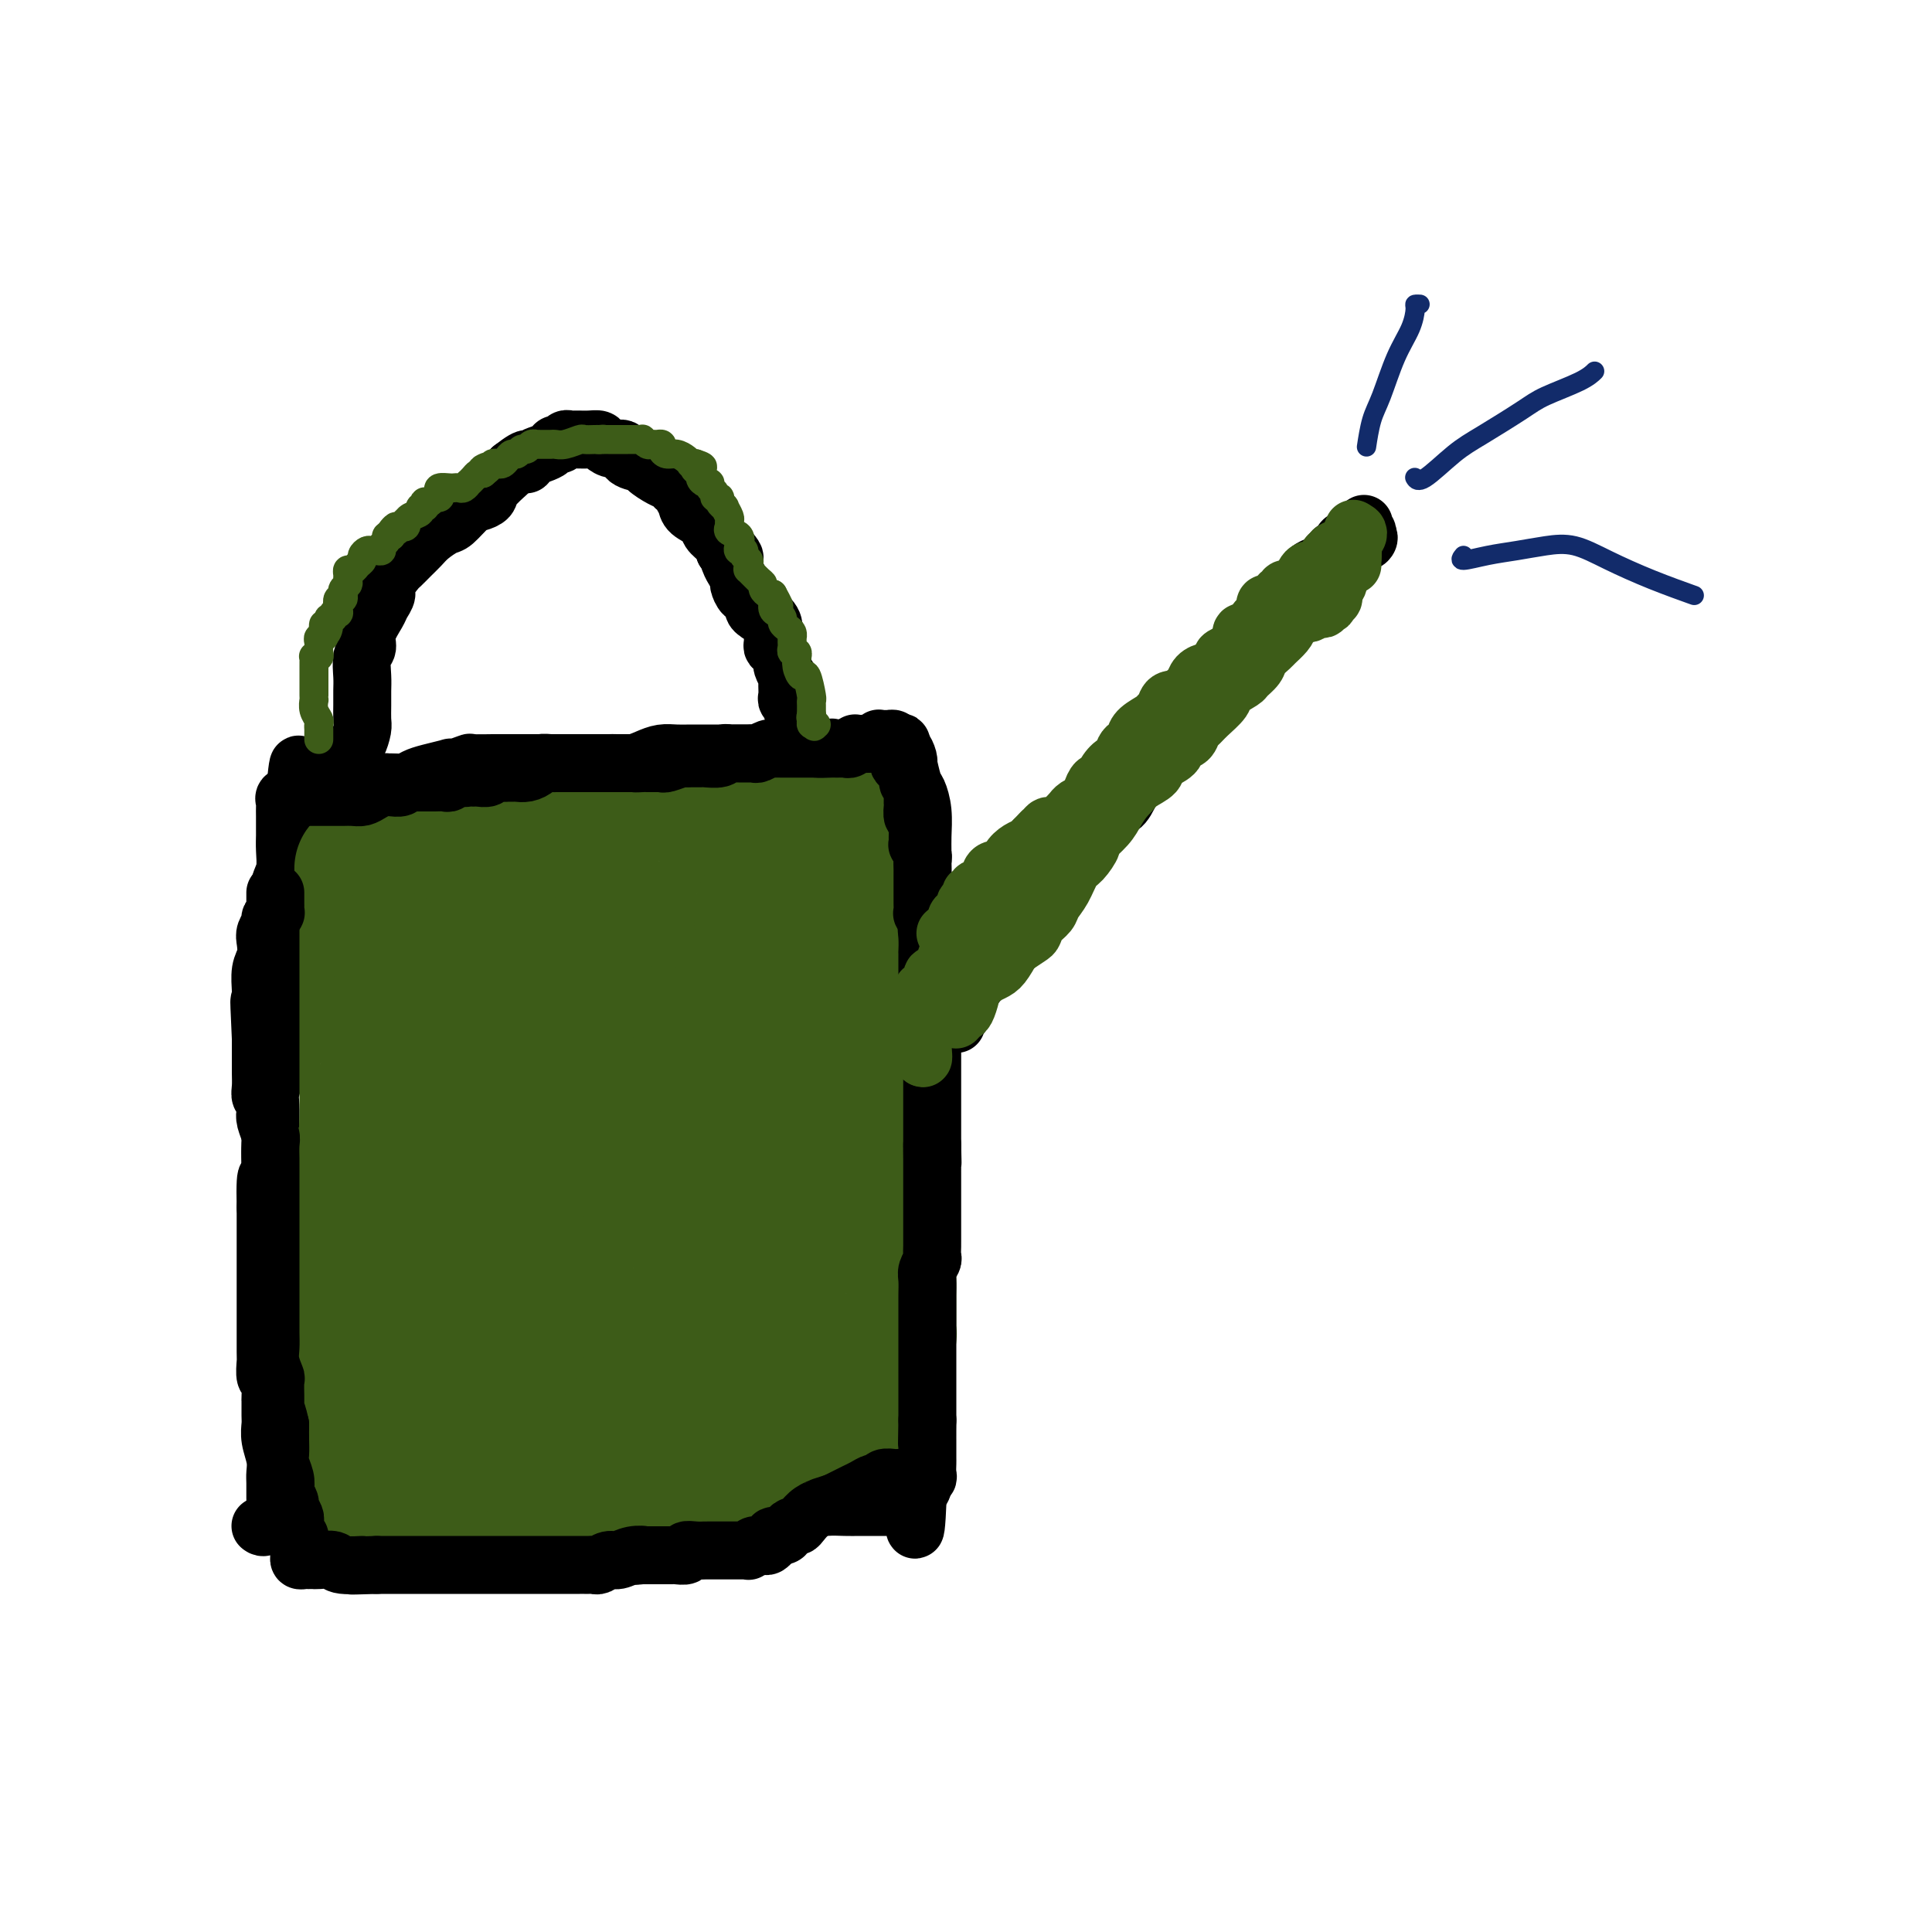 <svg viewBox='0 0 400 400' version='1.1' xmlns='http://www.w3.org/2000/svg' xmlns:xlink='http://www.w3.org/1999/xlink'><g fill='none' stroke='rgb(0,0,0)' stroke-width='12' stroke-linecap='round' stroke-linejoin='round'><path d='M54,316c-0.067,-0.053 -0.134,-0.105 0,0c0.134,0.105 0.471,0.369 1,0c0.529,-0.369 1.252,-1.371 2,-2c0.748,-0.629 1.521,-0.885 2,-1c0.479,-0.115 0.664,-0.089 1,0c0.336,0.089 0.823,0.240 1,0c0.177,-0.240 0.044,-0.870 0,-1c-0.044,-0.130 0.001,0.240 0,0c-0.001,-0.240 -0.046,-1.090 0,-2c0.046,-0.910 0.184,-1.881 0,-3c-0.184,-1.119 -0.690,-2.385 -1,-4c-0.310,-1.615 -0.423,-3.579 -1,-5c-0.577,-1.421 -1.619,-2.298 -2,-3c-0.381,-0.702 -0.103,-1.227 0,-2c0.103,-0.773 0.029,-1.792 0,-2c-0.029,-0.208 -0.015,0.396 0,1'/><path d='M57,292c-0.622,-2.578 -0.178,-0.022 0,1c0.178,1.022 0.089,0.511 0,0'/><path d='M58,314c-0.423,0.187 -0.846,0.374 -1,0c-0.154,-0.374 -0.040,-1.310 0,-2c0.040,-0.690 0.007,-1.136 0,-2c-0.007,-0.864 0.012,-2.147 0,-3c-0.012,-0.853 -0.056,-1.277 0,-2c0.056,-0.723 0.211,-1.746 0,-3c-0.211,-1.254 -0.789,-2.739 -1,-4c-0.211,-1.261 -0.056,-2.296 0,-3c0.056,-0.704 0.011,-1.075 0,-2c-0.011,-0.925 0.011,-2.402 0,-3c-0.011,-0.598 -0.056,-0.317 0,-1c0.056,-0.683 0.211,-2.329 0,-3c-0.211,-0.671 -0.789,-0.368 -1,-1c-0.211,-0.632 -0.057,-2.199 0,-3c0.057,-0.801 0.015,-0.836 0,-1c-0.015,-0.164 -0.004,-0.456 0,-1c0.004,-0.544 0.001,-1.341 0,-2c-0.001,-0.659 -0.000,-1.181 0,-2c0.000,-0.819 0.000,-1.937 0,-3c-0.000,-1.063 -0.000,-2.072 0,-3c0.000,-0.928 0.000,-1.775 0,-3c-0.000,-1.225 -0.000,-2.828 0,-4c0.000,-1.172 0.000,-1.912 0,-3c-0.000,-1.088 -0.000,-2.524 0,-4c0.000,-1.476 0.000,-2.993 0,-4c-0.000,-1.007 -0.000,-1.503 0,-2'/><path d='M55,250c-0.238,-10.555 0.669,-4.942 1,-4c0.331,0.942 0.088,-2.785 0,-5c-0.088,-2.215 -0.020,-2.917 0,-4c0.020,-1.083 -0.009,-2.547 0,-4c0.009,-1.453 0.055,-2.894 0,-4c-0.055,-1.106 -0.211,-1.876 0,-3c0.211,-1.124 0.789,-2.601 1,-4c0.211,-1.399 0.056,-2.718 0,-4c-0.056,-1.282 -0.011,-2.525 0,-4c0.011,-1.475 -0.011,-3.183 0,-5c0.011,-1.817 0.056,-3.745 0,-5c-0.056,-1.255 -0.211,-1.837 0,-3c0.211,-1.163 0.789,-2.905 1,-4c0.211,-1.095 0.056,-1.542 0,-2c-0.056,-0.458 -0.011,-0.926 0,-2c0.011,-1.074 -0.011,-2.756 0,-4c0.011,-1.244 0.056,-2.052 0,-3c-0.056,-0.948 -0.211,-2.036 0,-3c0.211,-0.964 0.789,-1.805 1,-3c0.211,-1.195 0.057,-2.744 0,-4c-0.057,-1.256 -0.015,-2.220 0,-3c0.015,-0.780 0.002,-1.375 0,-2c-0.002,-0.625 0.005,-1.278 0,-2c-0.005,-0.722 -0.022,-1.513 0,-2c0.022,-0.487 0.083,-0.670 0,-1c-0.083,-0.330 -0.309,-0.809 0,-1c0.309,-0.191 1.155,-0.096 2,0'/><path d='M61,165c1.125,-13.150 0.938,-3.524 1,0c0.062,3.524 0.373,0.945 1,0c0.627,-0.945 1.571,-0.257 2,0c0.429,0.257 0.343,0.084 1,0c0.657,-0.084 2.058,-0.078 3,0c0.942,0.078 1.425,0.227 2,0c0.575,-0.227 1.240,-0.831 2,-1c0.760,-0.169 1.614,0.098 2,0c0.386,-0.098 0.306,-0.563 1,-1c0.694,-0.437 2.164,-0.848 3,-1c0.836,-0.152 1.039,-0.044 1,0c-0.039,0.044 -0.318,0.023 0,0c0.318,-0.023 1.235,-0.048 2,0c0.765,0.048 1.378,0.170 2,0c0.622,-0.170 1.253,-0.633 2,-1c0.747,-0.367 1.609,-0.638 3,-1c1.391,-0.362 3.311,-0.815 4,-1c0.689,-0.185 0.147,-0.102 0,0c-0.147,0.102 0.102,0.224 1,0c0.898,-0.224 2.447,-0.792 3,-1c0.553,-0.208 0.112,-0.056 1,0c0.888,0.056 3.106,0.015 4,0c0.894,-0.015 0.463,-0.004 1,0c0.537,0.004 2.041,0.001 3,0c0.959,-0.001 1.373,-0.000 2,0c0.627,0.000 1.465,0.000 2,0c0.535,-0.000 0.765,-0.000 1,0c0.235,0.000 0.475,0.000 1,0c0.525,-0.000 1.334,-0.000 2,0c0.666,0.000 1.190,0.000 2,0c0.810,-0.000 1.905,-0.000 3,0'/><path d='M119,158c3.598,-0.000 1.594,-0.000 1,0c-0.594,0.000 0.221,0.000 1,0c0.779,-0.000 1.520,-0.000 2,0c0.480,0.000 0.698,0.001 1,0c0.302,-0.001 0.689,-0.003 1,0c0.311,0.003 0.547,0.011 1,0c0.453,-0.011 1.121,-0.041 2,0c0.879,0.041 1.967,0.155 3,0c1.033,-0.155 2.010,-0.577 3,-1c0.990,-0.423 1.993,-0.845 3,-1c1.007,-0.155 2.017,-0.041 3,0c0.983,0.041 1.940,0.011 3,0c1.060,-0.011 2.224,-0.003 3,0c0.776,0.003 1.163,0.001 2,0c0.837,-0.001 2.122,-0.000 3,0c0.878,0.000 1.349,0.000 2,0c0.651,-0.000 1.483,-0.000 2,0c0.517,0.000 0.717,-0.000 1,0c0.283,0.000 0.647,0.000 1,0c0.353,-0.000 0.696,-0.000 1,0c0.304,0.000 0.569,0.001 1,0c0.431,-0.001 1.026,-0.004 1,0c-0.026,0.004 -0.674,0.015 0,0c0.674,-0.015 2.670,-0.057 4,0c1.330,0.057 1.996,0.211 3,0c1.004,-0.211 2.347,-0.788 3,-1c0.653,-0.212 0.615,-0.061 1,0c0.385,0.061 1.192,0.030 2,0'/><path d='M173,155c8.306,-0.464 2.070,-0.124 0,0c-2.070,0.124 0.024,0.033 1,0c0.976,-0.033 0.832,-0.009 1,0c0.168,0.009 0.647,0.002 1,0c0.353,-0.002 0.581,-0.001 1,0c0.419,0.001 1.029,0.000 2,0c0.971,-0.000 2.302,0.000 3,0c0.698,-0.000 0.764,-0.002 1,0c0.236,0.002 0.641,0.007 1,0c0.359,-0.007 0.671,-0.025 1,0c0.329,0.025 0.676,0.094 1,0c0.324,-0.094 0.626,-0.351 1,0c0.374,0.351 0.821,1.310 1,2c0.179,0.690 0.090,1.110 0,1c-0.090,-0.110 -0.182,-0.749 0,0c0.182,0.749 0.637,2.885 1,4c0.363,1.115 0.633,1.207 1,2c0.367,0.793 0.831,2.286 1,4c0.169,1.714 0.044,3.650 0,5c-0.044,1.350 -0.008,2.114 0,4c0.008,1.886 -0.012,4.895 0,7c0.012,2.105 0.056,3.308 0,5c-0.056,1.692 -0.211,3.873 0,6c0.211,2.127 0.789,4.199 1,6c0.211,1.801 0.057,3.331 0,5c-0.057,1.669 -0.015,3.478 0,5c0.015,1.522 0.004,2.756 0,4c-0.004,1.244 -0.001,2.498 0,4c0.001,1.502 0.001,3.251 0,5'/><path d='M192,224c0.623,10.841 0.181,4.443 0,3c-0.181,-1.443 -0.101,2.067 0,4c0.101,1.933 0.223,2.288 0,3c-0.223,0.712 -0.792,1.780 -1,3c-0.208,1.220 -0.056,2.592 0,4c0.056,1.408 0.015,2.852 0,4c-0.015,1.148 -0.004,2.000 0,3c0.004,1.000 0.001,2.146 0,4c-0.001,1.854 -0.000,4.414 0,6c0.000,1.586 0.000,2.197 0,3c-0.000,0.803 -0.000,1.797 0,3c0.000,1.203 0.000,2.615 0,4c-0.000,1.385 -0.000,2.744 0,4c0.000,1.256 0.000,2.411 0,3c-0.000,0.589 -0.000,0.614 0,1c0.000,0.386 0.000,1.132 0,2c-0.000,0.868 0.000,1.856 0,3c-0.000,1.144 -0.000,2.442 0,3c0.000,0.558 0.000,0.375 0,1c-0.000,0.625 -0.000,2.058 0,3c0.000,0.942 0.000,1.392 0,2c-0.000,0.608 -0.000,1.373 0,2c0.000,0.627 0.000,1.117 0,2c-0.000,0.883 -0.000,2.158 0,3c0.000,0.842 0.001,1.252 0,2c-0.001,0.748 -0.004,1.836 0,3c0.004,1.164 0.015,2.406 0,3c-0.015,0.594 -0.056,0.541 0,1c0.056,0.459 0.207,1.431 0,2c-0.207,0.569 -0.774,0.734 -1,1c-0.226,0.266 -0.113,0.633 0,1'/><path d='M190,310c-0.549,13.239 -0.922,3.337 -1,0c-0.078,-3.337 0.138,-0.110 0,1c-0.138,1.110 -0.632,0.101 -1,0c-0.368,-0.101 -0.610,0.705 -1,1c-0.390,0.295 -0.926,0.079 -1,0c-0.074,-0.079 0.316,-0.021 0,0c-0.316,0.021 -1.336,0.005 -2,0c-0.664,-0.005 -0.972,0.001 -2,0c-1.028,-0.001 -2.777,-0.008 -4,0c-1.223,0.008 -1.919,0.031 -3,0c-1.081,-0.031 -2.547,-0.115 -4,0c-1.453,0.115 -2.894,0.430 -4,1c-1.106,0.570 -1.876,1.396 -3,2c-1.124,0.604 -2.601,0.988 -4,1c-1.399,0.012 -2.719,-0.347 -4,0c-1.281,0.347 -2.524,1.398 -4,2c-1.476,0.602 -3.184,0.753 -5,1c-1.816,0.247 -3.738,0.588 -5,1c-1.262,0.412 -1.862,0.894 -3,1c-1.138,0.106 -2.814,-0.164 -4,0c-1.186,0.164 -1.881,0.762 -3,1c-1.119,0.238 -2.662,0.116 -4,0c-1.338,-0.116 -2.470,-0.228 -4,0c-1.530,0.228 -3.459,0.794 -5,1c-1.541,0.206 -2.695,0.051 -4,0c-1.305,-0.051 -2.761,0.000 -4,0c-1.239,-0.000 -2.260,-0.053 -3,0c-0.740,0.053 -1.198,0.210 -2,0c-0.802,-0.210 -1.947,-0.787 -3,-1c-1.053,-0.213 -2.015,-0.061 -3,0c-0.985,0.061 -1.992,0.030 -3,0'/><path d='M97,322c-6.158,0.044 -4.052,0.155 -4,0c0.052,-0.155 -1.948,-0.578 -3,-1c-1.052,-0.422 -1.155,-0.845 -2,-1c-0.845,-0.155 -2.434,-0.041 -4,0c-1.566,0.041 -3.111,0.011 -4,0c-0.889,-0.011 -1.124,-0.002 -2,0c-0.876,0.002 -2.395,-0.002 -3,0c-0.605,0.002 -0.297,0.012 -1,0c-0.703,-0.012 -2.419,-0.045 -3,0c-0.581,0.045 -0.029,0.170 0,0c0.029,-0.170 -0.464,-0.634 -1,-1c-0.536,-0.366 -1.114,-0.633 -2,-1c-0.886,-0.367 -2.080,-0.834 -3,-1c-0.920,-0.166 -1.567,-0.031 -2,0c-0.433,0.031 -0.652,-0.043 -1,0c-0.348,0.043 -0.824,0.204 -1,0c-0.176,-0.204 -0.050,-0.773 0,-1c0.050,-0.227 0.025,-0.114 0,0'/><path d='M193,214c0.288,0.073 0.577,0.147 1,0c0.423,-0.147 0.981,-0.514 1,-1c0.019,-0.486 -0.499,-1.093 0,-2c0.499,-0.907 2.017,-2.116 3,-3c0.983,-0.884 1.433,-1.444 2,-2c0.567,-0.556 1.252,-1.107 2,-2c0.748,-0.893 1.559,-2.126 2,-3c0.441,-0.874 0.512,-1.389 1,-2c0.488,-0.611 1.391,-1.318 2,-2c0.609,-0.682 0.922,-1.341 1,-2c0.078,-0.659 -0.078,-1.320 0,-2c0.078,-0.680 0.390,-1.379 1,-2c0.610,-0.621 1.516,-1.162 2,-2c0.484,-0.838 0.544,-1.972 1,-3c0.456,-1.028 1.307,-1.951 2,-3c0.693,-1.049 1.229,-2.223 2,-3c0.771,-0.777 1.778,-1.155 3,-2c1.222,-0.845 2.659,-2.155 3,-3c0.341,-0.845 -0.413,-1.225 0,-2c0.413,-0.775 1.993,-1.946 3,-3c1.007,-1.054 1.441,-1.990 2,-3c0.559,-1.010 1.241,-2.095 2,-3c0.759,-0.905 1.593,-1.632 2,-2c0.407,-0.368 0.388,-0.377 1,-1c0.612,-0.623 1.857,-1.860 3,-3c1.143,-1.140 2.184,-2.183 3,-3c0.816,-0.817 1.408,-1.409 2,-2'/><path d='M240,153c4.248,-4.696 2.867,-2.935 3,-3c0.133,-0.065 1.779,-1.957 3,-3c1.221,-1.043 2.018,-1.238 3,-2c0.982,-0.762 2.149,-2.092 3,-3c0.851,-0.908 1.384,-1.394 2,-2c0.616,-0.606 1.314,-1.331 2,-2c0.686,-0.669 1.361,-1.282 2,-2c0.639,-0.718 1.241,-1.542 2,-2c0.759,-0.458 1.675,-0.550 2,-1c0.325,-0.450 0.059,-1.256 0,-2c-0.059,-0.744 0.089,-1.424 1,-2c0.911,-0.576 2.586,-1.047 3,-2c0.414,-0.953 -0.433,-2.388 0,-3c0.433,-0.612 2.148,-0.401 3,-1c0.852,-0.599 0.843,-2.010 1,-3c0.157,-0.990 0.481,-1.560 1,-2c0.519,-0.440 1.235,-0.748 2,-1c0.765,-0.252 1.581,-0.446 2,-1c0.419,-0.554 0.442,-1.468 1,-2c0.558,-0.532 1.650,-0.682 2,-1c0.350,-0.318 -0.043,-0.805 0,-1c0.043,-0.195 0.521,-0.097 1,0'/><path d='M279,112c6.211,-6.508 2.239,-2.277 1,-1c-1.239,1.277 0.256,-0.400 1,-1c0.744,-0.600 0.739,-0.123 1,0c0.261,0.123 0.789,-0.108 1,0c0.211,0.108 0.106,0.554 0,1'/><path d='M283,111c0.668,0.068 0.337,0.739 0,1c-0.337,0.261 -0.679,0.111 -1,0c-0.321,-0.111 -0.621,-0.183 -1,0c-0.379,0.183 -0.838,0.622 -1,1c-0.162,0.378 -0.028,0.694 0,1c0.028,0.306 -0.049,0.603 0,1c0.049,0.397 0.224,0.894 0,1c-0.224,0.106 -0.848,-0.179 -1,0c-0.152,0.179 0.166,0.821 0,1c-0.166,0.179 -0.818,-0.107 -1,0c-0.182,0.107 0.106,0.606 0,1c-0.106,0.394 -0.606,0.684 -1,1c-0.394,0.316 -0.683,0.659 -1,1c-0.317,0.341 -0.663,0.679 -1,1c-0.337,0.321 -0.667,0.624 -1,1c-0.333,0.376 -0.670,0.824 -1,1c-0.330,0.176 -0.651,0.078 -1,0c-0.349,-0.078 -0.724,-0.137 -1,0c-0.276,0.137 -0.451,0.472 -1,1c-0.549,0.528 -1.470,1.251 -2,2c-0.530,0.749 -0.667,1.526 -1,2c-0.333,0.474 -0.862,0.647 -1,1c-0.138,0.353 0.117,0.886 0,1c-0.117,0.114 -0.604,-0.191 -1,0c-0.396,0.191 -0.700,0.877 -1,1c-0.300,0.123 -0.596,-0.318 -1,0c-0.404,0.318 -0.916,1.393 -1,2c-0.084,0.607 0.262,0.745 0,1c-0.262,0.255 -1.131,0.628 -2,1'/><path d='M260,135c-3.666,3.844 -1.331,1.454 -1,1c0.331,-0.454 -1.342,1.030 -2,2c-0.658,0.970 -0.303,1.428 -1,2c-0.697,0.572 -2.448,1.259 -3,2c-0.552,0.741 0.095,1.537 0,2c-0.095,0.463 -0.931,0.595 -2,1c-1.069,0.405 -2.371,1.085 -3,2c-0.629,0.915 -0.587,2.065 -1,3c-0.413,0.935 -1.283,1.654 -2,2c-0.717,0.346 -1.281,0.320 -2,1c-0.719,0.680 -1.592,2.067 -2,3c-0.408,0.933 -0.349,1.410 -1,2c-0.651,0.590 -2.010,1.291 -3,2c-0.990,0.709 -1.611,1.426 -2,2c-0.389,0.574 -0.547,1.004 -1,2c-0.453,0.996 -1.202,2.557 -2,3c-0.798,0.443 -1.646,-0.233 -2,0c-0.354,0.233 -0.213,1.376 -1,2c-0.787,0.624 -2.500,0.731 -3,1c-0.500,0.269 0.213,0.701 0,1c-0.213,0.299 -1.352,0.465 -2,1c-0.648,0.535 -0.805,1.441 -1,2c-0.195,0.559 -0.427,0.772 -1,1c-0.573,0.228 -1.486,0.469 -2,1c-0.514,0.531 -0.631,1.350 -1,2c-0.369,0.650 -0.992,1.132 -2,2c-1.008,0.868 -2.400,2.122 -3,3c-0.600,0.878 -0.408,1.380 -1,2c-0.592,0.620 -1.967,1.359 -3,2c-1.033,0.641 -1.724,1.183 -2,2c-0.276,0.817 -0.138,1.908 0,3'/><path d='M208,192c-8.371,8.876 -3.300,2.566 -2,1c1.300,-1.566 -1.172,1.612 -2,3c-0.828,1.388 -0.011,0.987 0,1c0.011,0.013 -0.784,0.438 -1,1c-0.216,0.562 0.148,1.259 0,2c-0.148,0.741 -0.809,1.526 -1,2c-0.191,0.474 0.088,0.636 0,1c-0.088,0.364 -0.544,0.931 -1,1c-0.456,0.069 -0.910,-0.359 -1,0c-0.090,0.359 0.186,1.507 0,2c-0.186,0.493 -0.835,0.332 -1,1c-0.165,0.668 0.152,2.165 0,3c-0.152,0.835 -0.773,1.007 -1,1c-0.227,-0.007 -0.061,-0.194 0,0c0.061,0.194 0.017,0.770 0,1c-0.017,0.230 -0.009,0.115 0,0'/><path d='M71,162c0.455,0.074 0.909,0.148 1,0c0.091,-0.148 -0.182,-0.519 0,-1c0.182,-0.481 0.819,-1.073 1,-2c0.181,-0.927 -0.095,-2.191 0,-3c0.095,-0.809 0.561,-1.165 1,-2c0.439,-0.835 0.850,-2.151 1,-3c0.150,-0.849 0.039,-1.232 0,-2c-0.039,-0.768 -0.006,-1.920 0,-3c0.006,-1.080 -0.014,-2.087 0,-3c0.014,-0.913 0.063,-1.733 0,-3c-0.063,-1.267 -0.239,-2.983 0,-4c0.239,-1.017 0.891,-1.337 1,-2c0.109,-0.663 -0.327,-1.671 0,-3c0.327,-1.329 1.415,-2.980 2,-4c0.585,-1.020 0.667,-1.410 1,-2c0.333,-0.590 0.918,-1.379 1,-2c0.082,-0.621 -0.340,-1.072 0,-2c0.340,-0.928 1.441,-2.331 2,-3c0.559,-0.669 0.577,-0.603 1,-1c0.423,-0.397 1.253,-1.256 2,-2c0.747,-0.744 1.411,-1.373 2,-2c0.589,-0.627 1.102,-1.253 2,-2c0.898,-0.747 2.181,-1.614 3,-2c0.819,-0.386 1.173,-0.290 2,-1c0.827,-0.710 2.127,-2.225 3,-3c0.873,-0.775 1.320,-0.810 2,-1c0.680,-0.190 1.595,-0.535 2,-1c0.405,-0.465 0.301,-1.048 1,-2c0.699,-0.952 2.200,-2.272 3,-3c0.800,-0.728 0.900,-0.864 1,-1'/><path d='M106,97c4.356,-3.428 3.247,-1.497 3,-1c-0.247,0.497 0.368,-0.440 1,-1c0.632,-0.560 1.283,-0.742 2,-1c0.717,-0.258 1.502,-0.591 2,-1c0.498,-0.409 0.711,-0.894 1,-1c0.289,-0.106 0.656,0.168 1,0c0.344,-0.168 0.665,-0.777 1,-1c0.335,-0.223 0.684,-0.060 1,0c0.316,0.060 0.599,0.015 1,0c0.401,-0.015 0.919,-0.001 1,0c0.081,0.001 -0.274,-0.009 0,0c0.274,0.009 1.177,0.039 2,0c0.823,-0.039 1.566,-0.147 2,0c0.434,0.147 0.558,0.550 1,1c0.442,0.450 1.202,0.945 2,1c0.798,0.055 1.635,-0.332 2,0c0.365,0.332 0.259,1.384 1,2c0.741,0.616 2.331,0.796 3,1c0.669,0.204 0.418,0.432 1,1c0.582,0.568 1.997,1.475 3,2c1.003,0.525 1.593,0.668 2,1c0.407,0.332 0.632,0.851 1,1c0.368,0.149 0.880,-0.073 1,0c0.120,0.073 -0.152,0.442 0,1c0.152,0.558 0.727,1.304 1,2c0.273,0.696 0.244,1.341 1,2c0.756,0.659 2.295,1.331 3,2c0.705,0.669 0.574,1.334 1,2c0.426,0.666 1.407,1.333 2,2c0.593,0.667 0.796,1.333 1,2'/><path d='M150,114c3.493,3.162 1.724,0.567 1,0c-0.724,-0.567 -0.405,0.893 0,2c0.405,1.107 0.896,1.859 1,2c0.104,0.141 -0.178,-0.330 0,0c0.178,0.330 0.817,1.461 1,2c0.183,0.539 -0.091,0.486 0,1c0.091,0.514 0.545,1.594 1,2c0.455,0.406 0.910,0.137 1,0c0.090,-0.137 -0.187,-0.141 0,0c0.187,0.141 0.836,0.429 1,1c0.164,0.571 -0.159,1.426 0,2c0.159,0.574 0.799,0.866 1,1c0.201,0.134 -0.037,0.111 0,0c0.037,-0.111 0.350,-0.310 1,0c0.650,0.310 1.638,1.130 2,2c0.362,0.870 0.100,1.790 0,2c-0.100,0.210 -0.037,-0.290 0,0c0.037,0.290 0.047,1.372 0,2c-0.047,0.628 -0.152,0.803 0,1c0.152,0.197 0.563,0.416 1,1c0.437,0.584 0.902,1.533 1,2c0.098,0.467 -0.170,0.453 0,1c0.170,0.547 0.778,1.656 1,2c0.222,0.344 0.059,-0.077 0,0c-0.059,0.077 -0.012,0.650 0,1c0.012,0.350 -0.011,0.476 0,1c0.011,0.524 0.055,1.447 0,2c-0.055,0.553 -0.211,0.736 0,1c0.211,0.264 0.788,0.610 1,1c0.212,0.390 0.061,0.826 0,1c-0.061,0.174 -0.030,0.087 0,0'/></g>
<g fill='none' stroke='rgb(61,92,24)' stroke-width='28' stroke-linecap='round' stroke-linejoin='round'><path d='M78,308c0.113,-0.470 0.225,-0.940 0,-1c-0.225,-0.060 -0.789,0.288 -1,0c-0.211,-0.288 -0.071,-1.214 0,-2c0.071,-0.786 0.072,-1.433 0,-2c-0.072,-0.567 -0.215,-1.056 0,-2c0.215,-0.944 0.790,-2.343 1,-3c0.210,-0.657 0.056,-0.570 0,-1c-0.056,-0.430 -0.015,-1.376 0,-2c0.015,-0.624 0.004,-0.927 0,-1c-0.004,-0.073 -0.001,0.083 0,0c0.001,-0.083 0.000,-0.404 0,-1c-0.000,-0.596 0.000,-1.468 0,-2c-0.000,-0.532 -0.000,-0.723 0,-1c0.000,-0.277 0.001,-0.641 0,-1c-0.001,-0.359 -0.004,-0.714 0,-1c0.004,-0.286 0.015,-0.503 0,-1c-0.015,-0.497 -0.057,-1.275 0,-2c0.057,-0.725 0.211,-1.399 0,-2c-0.211,-0.601 -0.789,-1.131 -1,-2c-0.211,-0.869 -0.057,-2.078 0,-3c0.057,-0.922 0.015,-1.556 0,-2c-0.015,-0.444 -0.003,-0.696 0,-1c0.003,-0.304 -0.003,-0.659 0,-1c0.003,-0.341 0.015,-0.669 0,-1c-0.015,-0.331 -0.056,-0.666 0,-1c0.056,-0.334 0.211,-0.667 0,-1c-0.211,-0.333 -0.788,-0.667 -1,-1c-0.212,-0.333 -0.061,-0.667 0,-1c0.061,-0.333 0.030,-0.667 0,-1'/><path d='M76,268c-0.531,-6.326 -0.859,-2.142 -1,-1c-0.141,1.142 -0.094,-0.758 0,-2c0.094,-1.242 0.237,-1.824 0,-2c-0.237,-0.176 -0.852,0.056 -1,0c-0.148,-0.056 0.172,-0.401 0,-1c-0.172,-0.599 -0.834,-1.454 -1,-2c-0.166,-0.546 0.166,-0.783 0,-1c-0.166,-0.217 -0.829,-0.414 -1,-1c-0.171,-0.586 0.150,-1.561 0,-2c-0.150,-0.439 -0.772,-0.341 -1,-1c-0.228,-0.659 -0.061,-2.075 0,-3c0.061,-0.925 0.016,-1.361 0,-2c-0.016,-0.639 -0.004,-1.482 0,-2c0.004,-0.518 0.001,-0.710 0,-1c-0.001,-0.290 -0.000,-0.676 0,-1c0.000,-0.324 0.000,-0.586 0,-1c-0.000,-0.414 -0.001,-0.981 0,-1c0.001,-0.019 0.002,0.510 0,1c-0.002,0.490 -0.008,0.940 0,1c0.008,0.060 0.030,-0.269 0,0c-0.030,0.269 -0.113,1.136 0,2c0.113,0.864 0.423,1.726 1,3c0.577,1.274 1.423,2.960 2,4c0.577,1.040 0.887,1.433 1,2c0.113,0.567 0.030,1.307 0,2c-0.030,0.693 -0.008,1.341 0,2c0.008,0.659 0.002,1.331 0,2c-0.002,0.669 -0.001,1.334 0,2'/><path d='M75,265c0.862,3.515 1.015,2.303 1,2c-0.015,-0.303 -0.200,0.302 0,1c0.200,0.698 0.786,1.487 1,2c0.214,0.513 0.057,0.748 0,1c-0.057,0.252 -0.014,0.519 0,1c0.014,0.481 -0.000,1.174 0,2c0.000,0.826 0.015,1.784 0,2c-0.015,0.216 -0.060,-0.311 0,0c0.060,0.311 0.226,1.461 0,2c-0.226,0.539 -0.845,0.469 -1,1c-0.155,0.531 0.152,1.663 0,2c-0.152,0.337 -0.763,-0.121 -1,0c-0.237,0.121 -0.101,0.821 0,1c0.101,0.179 0.167,-0.164 0,0c-0.167,0.164 -0.567,0.833 -1,1c-0.433,0.167 -0.901,-0.169 -1,0c-0.099,0.169 0.170,0.842 0,1c-0.170,0.158 -0.777,-0.198 -1,0c-0.223,0.198 -0.060,0.950 0,1c0.060,0.050 0.016,-0.602 0,-1c-0.016,-0.398 -0.005,-0.542 0,-1c0.005,-0.458 0.002,-1.229 0,-2'/><path d='M72,281c0.182,-1.146 0.637,-2.011 1,-3c0.363,-0.989 0.633,-2.101 1,-3c0.367,-0.899 0.830,-1.585 1,-2c0.170,-0.415 0.045,-0.558 0,-1c-0.045,-0.442 -0.012,-1.182 0,-2c0.012,-0.818 0.003,-1.714 0,-2c-0.003,-0.286 -0.001,0.036 0,0c0.001,-0.036 0.000,-0.432 0,-1c-0.000,-0.568 -0.000,-1.308 0,-2c0.000,-0.692 0.000,-1.337 0,-2c-0.000,-0.663 -0.000,-1.344 0,-2c0.000,-0.656 0.000,-1.285 0,-2c-0.000,-0.715 -0.000,-1.514 0,-2c0.000,-0.486 0.000,-0.657 0,-1c-0.000,-0.343 -0.000,-0.856 0,-1c0.000,-0.144 0.000,0.082 0,0c-0.000,-0.082 -0.000,-0.473 0,-1c0.000,-0.527 0.000,-1.192 0,-2c-0.000,-0.808 -0.000,-1.760 0,-2c0.000,-0.240 0.000,0.231 0,0c-0.000,-0.231 -0.001,-1.165 0,-2c0.001,-0.835 0.004,-1.571 0,-2c-0.004,-0.429 -0.015,-0.552 0,-1c0.015,-0.448 0.057,-1.220 0,-2c-0.057,-0.780 -0.211,-1.567 0,-2c0.211,-0.433 0.789,-0.510 1,-1c0.211,-0.490 0.057,-1.391 0,-2c-0.057,-0.609 -0.015,-0.926 0,-1c0.015,-0.074 0.004,0.096 0,0c-0.004,-0.096 -0.001,-0.456 0,-1c0.001,-0.544 0.001,-1.272 0,-2'/><path d='M76,234c0.619,-7.408 0.166,-2.426 0,-1c-0.166,1.426 -0.044,-0.702 0,-2c0.044,-1.298 0.012,-1.765 0,-2c-0.012,-0.235 -0.003,-0.237 0,-1c0.003,-0.763 0.001,-2.287 0,-3c-0.001,-0.713 -0.000,-0.615 0,-1c0.000,-0.385 0.000,-1.253 0,-2c-0.000,-0.747 -0.000,-1.374 0,-2c0.000,-0.626 0.000,-1.252 0,-2c-0.000,-0.748 -0.000,-1.618 0,-2c0.000,-0.382 0.000,-0.277 0,-1c-0.000,-0.723 -0.000,-2.273 0,-3c0.000,-0.727 0.000,-0.631 0,-1c-0.000,-0.369 -0.000,-1.202 0,-2c0.000,-0.798 0.000,-1.561 0,-2c-0.000,-0.439 -0.000,-0.554 0,-1c0.000,-0.446 0.000,-1.223 0,-2c-0.000,-0.777 -0.000,-1.552 0,-2c0.000,-0.448 0.000,-0.568 0,-1c-0.000,-0.432 -0.000,-1.177 0,-2c0.000,-0.823 0.000,-1.726 0,-2c-0.000,-0.274 -0.000,0.080 0,0c0.000,-0.080 0.000,-0.595 0,-1c-0.000,-0.405 -0.000,-0.700 0,-1c0.000,-0.300 0.000,-0.605 0,-1c-0.000,-0.395 -0.000,-0.879 0,-1c0.000,-0.121 0.000,0.122 0,0c-0.000,-0.122 -0.000,-0.610 0,-1c0.000,-0.390 0.000,-0.683 0,-1c0.000,-0.317 0.000,-0.659 0,-1'/><path d='M76,190c-0.000,-7.046 -0.000,-2.661 0,-1c0.000,1.661 0.001,0.597 0,0c-0.001,-0.597 -0.004,-0.726 0,-1c0.004,-0.274 0.015,-0.694 0,-1c-0.015,-0.306 -0.058,-0.499 0,-1c0.058,-0.501 0.215,-1.311 0,-2c-0.215,-0.689 -0.802,-1.256 -1,-2c-0.198,-0.744 -0.008,-1.663 0,-2c0.008,-0.337 -0.167,-0.090 0,0c0.167,0.090 0.675,0.024 1,0c0.325,-0.024 0.468,-0.006 1,0c0.532,0.006 1.455,0.002 2,0c0.545,-0.002 0.712,-0.000 1,0c0.288,0.000 0.696,0.000 1,0c0.304,-0.000 0.505,-0.000 1,0c0.495,0.000 1.284,0.000 2,0c0.716,-0.000 1.358,-0.000 2,0'/><path d='M86,180c2.616,-0.001 3.656,-0.004 5,0c1.344,0.004 2.990,0.015 5,0c2.010,-0.015 4.382,-0.056 6,0c1.618,0.056 2.483,0.208 3,0c0.517,-0.208 0.688,-0.777 1,-1c0.312,-0.223 0.765,-0.101 1,0c0.235,0.101 0.251,0.182 1,0c0.749,-0.182 2.231,-0.627 3,-1c0.769,-0.373 0.825,-0.675 2,-1c1.175,-0.325 3.470,-0.675 5,-1c1.530,-0.325 2.295,-0.626 3,-1c0.705,-0.374 1.350,-0.821 2,-1c0.650,-0.179 1.305,-0.090 2,0c0.695,0.090 1.430,0.183 2,0c0.570,-0.183 0.976,-0.640 2,-1c1.024,-0.360 2.666,-0.622 4,-1c1.334,-0.378 2.361,-0.872 3,-1c0.639,-0.128 0.892,0.110 2,0c1.108,-0.110 3.072,-0.569 4,-1c0.928,-0.431 0.820,-0.834 1,-1c0.180,-0.166 0.647,-0.096 1,0c0.353,0.096 0.591,0.218 1,0c0.409,-0.218 0.989,-0.776 1,-1c0.011,-0.224 -0.545,-0.112 0,0c0.545,0.112 2.192,0.226 3,0c0.808,-0.226 0.776,-0.793 1,-1c0.224,-0.207 0.704,-0.056 1,0c0.296,0.056 0.409,0.015 1,0c0.591,-0.015 1.659,-0.004 2,0c0.341,0.004 -0.045,0.001 0,0c0.045,-0.001 0.523,-0.001 1,0'/><path d='M155,167c7.908,-2.012 2.678,-0.543 1,0c-1.678,0.543 0.194,0.160 1,0c0.806,-0.160 0.545,-0.095 1,0c0.455,0.095 1.627,0.222 2,0c0.373,-0.222 -0.054,-0.793 0,-1c0.054,-0.207 0.588,-0.052 1,0c0.412,0.052 0.702,0.000 1,0c0.298,-0.000 0.605,0.052 1,0c0.395,-0.052 0.879,-0.206 1,0c0.121,0.206 -0.121,0.773 0,1c0.121,0.227 0.606,0.114 1,0c0.394,-0.114 0.698,-0.228 1,0c0.302,0.228 0.602,0.797 1,1c0.398,0.203 0.893,0.040 1,0c0.107,-0.040 -0.175,0.042 0,0c0.175,-0.042 0.807,-0.208 1,0c0.193,0.208 -0.053,0.792 0,1c0.053,0.208 0.407,0.041 1,0c0.593,-0.041 1.427,0.044 2,0c0.573,-0.044 0.886,-0.218 1,0c0.114,0.218 0.031,0.828 0,1c-0.031,0.172 -0.009,-0.094 0,0c0.009,0.094 0.004,0.547 0,1'/><path d='M173,171c1.780,0.974 1.731,0.907 2,1c0.269,0.093 0.857,0.344 1,1c0.143,0.656 -0.159,1.718 0,2c0.159,0.282 0.777,-0.216 1,0c0.223,0.216 0.050,1.146 0,2c-0.050,0.854 0.024,1.632 0,2c-0.024,0.368 -0.146,0.326 0,1c0.146,0.674 0.560,2.063 1,3c0.440,0.937 0.906,1.421 1,2c0.094,0.579 -0.185,1.252 0,2c0.185,0.748 0.833,1.570 1,2c0.167,0.430 -0.148,0.468 0,1c0.148,0.532 0.758,1.559 1,2c0.242,0.441 0.118,0.297 0,1c-0.118,0.703 -0.228,2.253 0,3c0.228,0.747 0.793,0.691 1,1c0.207,0.309 0.055,0.984 0,2c-0.055,1.016 -0.015,2.373 0,3c0.015,0.627 0.004,0.524 0,1c-0.004,0.476 -0.001,1.532 0,2c0.001,0.468 0.000,0.348 0,1c-0.000,0.652 -0.000,2.074 0,3c0.000,0.926 0.000,1.354 0,2c-0.000,0.646 -0.000,1.509 0,2c0.000,0.491 0.000,0.611 0,1c-0.000,0.389 -0.000,1.048 0,2c0.000,0.952 0.000,2.197 0,3c-0.000,0.803 -0.000,1.164 0,2c0.000,0.836 0.000,2.148 0,3c-0.000,0.852 -0.000,1.243 0,2c0.000,0.757 0.000,1.878 0,3'/><path d='M182,229c0.000,5.242 0.000,3.345 0,3c-0.000,-0.345 -0.000,0.860 0,2c0.000,1.140 0.000,2.215 0,3c-0.000,0.785 -0.001,1.281 0,2c0.001,0.719 0.004,1.663 0,2c-0.004,0.337 -0.016,0.068 0,1c0.016,0.932 0.061,3.066 0,4c-0.061,0.934 -0.226,0.670 0,1c0.226,0.330 0.845,1.255 1,2c0.155,0.745 -0.155,1.311 0,2c0.155,0.689 0.774,1.502 1,2c0.226,0.498 0.061,0.680 0,1c-0.061,0.320 -0.016,0.776 0,1c0.016,0.224 0.004,0.216 0,1c-0.004,0.784 -0.001,2.359 0,3c0.001,0.641 0.000,0.347 0,1c-0.000,0.653 -0.000,2.254 0,3c0.000,0.746 0.000,0.636 0,1c-0.000,0.364 -0.000,1.201 0,2c0.000,0.799 0.000,1.561 0,2c-0.000,0.439 -0.000,0.556 0,1c0.000,0.444 0.001,1.215 0,2c-0.001,0.785 -0.004,1.586 0,2c0.004,0.414 0.015,0.443 0,1c-0.015,0.557 -0.056,1.642 0,2c0.056,0.358 0.207,-0.010 0,0c-0.207,0.010 -0.774,0.398 -1,1c-0.226,0.602 -0.112,1.419 0,2c0.112,0.581 0.223,0.926 0,1c-0.223,0.074 -0.778,-0.122 -1,0c-0.222,0.122 -0.111,0.561 0,1'/><path d='M182,281c0.065,8.223 0.229,2.782 0,1c-0.229,-1.782 -0.849,0.096 -1,1c-0.151,0.904 0.167,0.835 0,1c-0.167,0.165 -0.819,0.565 -1,1c-0.181,0.435 0.110,0.904 0,1c-0.110,0.096 -0.620,-0.180 -1,0c-0.380,0.180 -0.632,0.818 -1,1c-0.368,0.182 -0.854,-0.091 -1,0c-0.146,0.091 0.047,0.547 0,1c-0.047,0.453 -0.336,0.904 -1,1c-0.664,0.096 -1.705,-0.164 -2,0c-0.295,0.164 0.157,0.751 0,1c-0.157,0.249 -0.922,0.162 -1,0c-0.078,-0.162 0.530,-0.397 0,0c-0.530,0.397 -2.197,1.426 -3,2c-0.803,0.574 -0.742,0.694 -1,1c-0.258,0.306 -0.837,0.800 -1,1c-0.163,0.200 0.089,0.106 0,0c-0.089,-0.106 -0.519,-0.224 -1,0c-0.481,0.224 -1.014,0.791 -1,1c0.014,0.209 0.575,0.060 1,0c0.425,-0.060 0.712,-0.030 1,0'/><path d='M168,295c-2.197,2.170 -0.690,0.596 0,0c0.690,-0.596 0.562,-0.212 1,0c0.438,0.212 1.441,0.253 2,0c0.559,-0.253 0.674,-0.800 1,-1c0.326,-0.200 0.862,-0.054 1,0c0.138,0.054 -0.124,0.014 0,0c0.124,-0.014 0.633,-0.004 1,0c0.367,0.004 0.592,0.001 1,0c0.408,-0.001 1.000,-0.000 1,0c0.000,0.000 -0.591,0.001 -1,0c-0.409,-0.001 -0.637,-0.002 -1,0c-0.363,0.002 -0.861,0.008 -1,0c-0.139,-0.008 0.081,-0.031 0,0c-0.081,0.031 -0.461,0.116 -1,0c-0.539,-0.116 -1.236,-0.435 -2,0c-0.764,0.435 -1.597,1.622 -2,2c-0.403,0.378 -0.378,-0.052 -1,0c-0.622,0.052 -1.892,0.586 -3,1c-1.108,0.414 -2.054,0.707 -3,1'/><path d='M161,298c-2.101,0.515 -0.853,-0.199 -1,0c-0.147,0.199 -1.690,1.311 -3,2c-1.310,0.689 -2.389,0.955 -3,1c-0.611,0.045 -0.755,-0.132 -1,0c-0.245,0.132 -0.590,0.571 -1,1c-0.410,0.429 -0.883,0.847 -1,1c-0.117,0.153 0.124,0.041 0,0c-0.124,-0.041 -0.612,-0.011 -1,0c-0.388,0.011 -0.678,0.003 -1,0c-0.322,-0.003 -0.678,-0.001 -1,0c-0.322,0.001 -0.611,0.000 -1,0c-0.389,-0.000 -0.878,-0.000 -1,0c-0.122,0.000 0.122,0.000 0,0c-0.122,-0.000 -0.610,-0.000 -1,0c-0.390,0.000 -0.681,0.000 -1,0c-0.319,-0.000 -0.666,-0.000 -1,0c-0.334,0.000 -0.653,0.000 -1,0c-0.347,-0.000 -0.720,-0.000 -1,0c-0.280,0.000 -0.465,0.000 -1,0c-0.535,-0.000 -1.420,-0.001 -2,0c-0.580,0.001 -0.856,0.004 -1,0c-0.144,-0.004 -0.157,-0.015 -1,0c-0.843,0.015 -2.516,0.057 -3,0c-0.484,-0.057 0.221,-0.211 0,0c-0.221,0.211 -1.369,0.789 -2,1c-0.631,0.211 -0.747,0.057 -1,0c-0.253,-0.057 -0.645,-0.015 -1,0c-0.355,0.015 -0.673,0.004 -1,0c-0.327,-0.004 -0.664,-0.002 -1,0'/><path d='M127,304c-3.816,0.094 -1.355,-0.171 -1,0c0.355,0.171 -1.397,0.777 -2,1c-0.603,0.223 -0.057,0.064 0,0c0.057,-0.064 -0.374,-0.031 -1,0c-0.626,0.031 -1.447,0.061 -2,0c-0.553,-0.061 -0.838,-0.212 -1,0c-0.162,0.212 -0.199,0.789 -1,1c-0.801,0.211 -2.364,0.057 -3,0c-0.636,-0.057 -0.345,-0.015 -1,0c-0.655,0.015 -2.255,0.004 -3,0c-0.745,-0.004 -0.636,-0.001 -1,0c-0.364,0.001 -1.201,0.000 -2,0c-0.799,-0.000 -1.560,-0.000 -2,0c-0.440,0.000 -0.560,0.000 -1,0c-0.440,-0.000 -1.202,0.000 -2,0c-0.798,-0.000 -1.632,-0.000 -2,0c-0.368,0.000 -0.269,0.000 -1,0c-0.731,-0.000 -2.291,-0.000 -3,0c-0.709,0.000 -0.569,0.001 -1,0c-0.431,-0.001 -1.435,-0.004 -2,0c-0.565,0.004 -0.691,0.016 -1,0c-0.309,-0.016 -0.800,-0.061 -1,0c-0.200,0.061 -0.110,0.227 0,0c0.110,-0.227 0.239,-0.848 0,-1c-0.239,-0.152 -0.848,0.165 -1,0c-0.152,-0.165 0.151,-0.814 0,-1c-0.151,-0.186 -0.758,0.090 -1,0c-0.242,-0.090 -0.121,-0.545 0,-1'/><path d='M91,303c-0.614,-0.421 -0.149,0.028 0,0c0.149,-0.028 -0.017,-0.532 0,-1c0.017,-0.468 0.216,-0.900 0,-1c-0.216,-0.100 -0.846,0.132 -1,0c-0.154,-0.132 0.169,-0.627 0,-1c-0.169,-0.373 -0.830,-0.623 -1,-1c-0.170,-0.377 0.151,-0.879 0,-1c-0.151,-0.121 -0.772,0.140 -1,0c-0.228,-0.140 -0.061,-0.681 0,-1c0.061,-0.319 0.016,-0.416 0,-1c-0.016,-0.584 -0.004,-1.653 0,-2c0.004,-0.347 0.001,0.030 0,0c-0.001,-0.030 -0.000,-0.465 0,-1c0.000,-0.535 0.000,-1.170 0,-2c-0.000,-0.830 -0.001,-1.856 0,-3c0.001,-1.144 0.004,-2.405 0,-3c-0.004,-0.595 -0.015,-0.524 0,-1c0.015,-0.476 0.057,-1.499 0,-3c-0.057,-1.501 -0.211,-3.479 0,-5c0.211,-1.521 0.789,-2.585 1,-4c0.211,-1.415 0.056,-3.182 0,-5c-0.056,-1.818 -0.014,-3.686 0,-5c0.014,-1.314 0.000,-2.073 0,-3c-0.000,-0.927 0.014,-2.022 0,-3c-0.014,-0.978 -0.056,-1.839 0,-3c0.056,-1.161 0.211,-2.622 0,-4c-0.211,-1.378 -0.789,-2.673 -1,-4c-0.211,-1.327 -0.057,-2.686 0,-4c0.057,-1.314 0.015,-2.585 0,-4c-0.015,-1.415 -0.004,-2.976 0,-4c0.004,-1.024 0.002,-1.512 0,-2'/><path d='M88,231c-0.000,-10.962 -0.000,-4.866 0,-3c0.000,1.866 0.000,-0.497 0,-2c-0.000,-1.503 -0.000,-2.146 0,-3c0.000,-0.854 0.000,-1.918 0,-3c-0.000,-1.082 -0.000,-2.183 0,-3c0.000,-0.817 0.000,-1.350 0,-2c-0.000,-0.650 -0.000,-1.417 0,-2c0.000,-0.583 0.000,-0.982 0,-2c-0.000,-1.018 -0.000,-2.654 0,-4c0.000,-1.346 0.001,-2.402 0,-3c-0.001,-0.598 -0.003,-0.736 0,-1c0.003,-0.264 0.011,-0.653 0,-1c-0.011,-0.347 -0.042,-0.653 0,-1c0.042,-0.347 0.157,-0.734 0,-1c-0.157,-0.266 -0.585,-0.411 0,-1c0.585,-0.589 2.184,-1.622 3,-2c0.816,-0.378 0.851,-0.101 1,0c0.149,0.101 0.414,0.027 1,0c0.586,-0.027 1.493,-0.007 2,0c0.507,0.007 0.614,0.002 1,0c0.386,-0.002 1.052,-0.000 2,0c0.948,0.000 2.177,-0.000 3,0c0.823,0.000 1.241,0.001 2,0c0.759,-0.001 1.859,-0.004 3,0c1.141,0.004 2.322,0.016 4,0c1.678,-0.016 3.854,-0.061 5,0c1.146,0.061 1.263,0.226 2,0c0.737,-0.226 2.094,-0.844 3,-1c0.906,-0.156 1.359,0.150 2,0c0.641,-0.150 1.469,-0.757 2,-1c0.531,-0.243 0.766,-0.121 1,0'/><path d='M125,195c5.422,-0.326 1.978,-0.140 1,0c-0.978,0.140 0.511,0.233 2,0c1.489,-0.233 2.977,-0.794 4,-1c1.023,-0.206 1.580,-0.059 2,0c0.420,0.059 0.704,0.030 1,0c0.296,-0.030 0.604,-0.061 1,0c0.396,0.061 0.878,0.212 1,0c0.122,-0.212 -0.118,-0.788 0,-1c0.118,-0.212 0.594,-0.059 1,0c0.406,0.059 0.743,0.026 1,0c0.257,-0.026 0.434,-0.045 1,0c0.566,0.045 1.521,0.153 2,0c0.479,-0.153 0.484,-0.566 1,-1c0.516,-0.434 1.545,-0.890 2,-1c0.455,-0.110 0.335,0.124 1,0c0.665,-0.124 2.114,-0.607 3,-1c0.886,-0.393 1.208,-0.694 2,-1c0.792,-0.306 2.055,-0.615 3,-1c0.945,-0.385 1.573,-0.845 2,-1c0.427,-0.155 0.653,-0.003 1,0c0.347,0.003 0.813,-0.142 1,0c0.187,0.142 0.093,0.571 0,1'/><path d='M158,188c5.046,-0.849 1.160,0.527 0,1c-1.160,0.473 0.407,0.043 1,1c0.593,0.957 0.211,3.302 0,5c-0.211,1.698 -0.253,2.750 0,4c0.253,1.250 0.800,2.697 1,4c0.200,1.303 0.054,2.463 0,4c-0.054,1.537 -0.014,3.451 0,5c0.014,1.549 0.004,2.731 0,4c-0.004,1.269 -0.001,2.624 0,4c0.001,1.376 0.000,2.772 0,4c-0.000,1.228 -0.000,2.287 0,3c0.000,0.713 0.000,1.078 0,2c-0.000,0.922 -0.000,2.400 0,3c0.000,0.600 0.000,0.320 0,1c-0.000,0.680 -0.000,2.318 0,3c0.000,0.682 0.000,0.409 0,1c-0.000,0.591 -0.000,2.048 0,3c0.000,0.952 0.000,1.399 0,2c-0.000,0.601 -0.000,1.356 0,2c0.000,0.644 0.000,1.176 0,2c-0.000,0.824 -0.000,1.941 0,3c0.000,1.059 0.000,2.061 0,3c-0.000,0.939 -0.000,1.813 0,3c0.000,1.187 0.000,2.685 0,4c-0.000,1.315 -0.000,2.446 0,3c0.000,0.554 0.000,0.530 0,1c-0.000,0.470 -0.000,1.432 0,2c0.000,0.568 0.000,0.740 0,1c0.000,0.260 -0.000,0.609 0,1c0.000,0.391 0.000,0.826 0,1c0.000,0.174 0.000,0.087 0,0'/><path d='M160,268c0.402,12.568 0.407,3.987 0,1c-0.407,-2.987 -1.226,-0.382 -2,1c-0.774,1.382 -1.503,1.541 -2,2c-0.497,0.459 -0.764,1.219 -1,2c-0.236,0.781 -0.443,1.583 -1,2c-0.557,0.417 -1.465,0.451 -2,1c-0.535,0.549 -0.698,1.615 -1,2c-0.302,0.385 -0.742,0.089 -1,0c-0.258,-0.089 -0.333,0.028 -1,0c-0.667,-0.028 -1.928,-0.200 -3,0c-1.072,0.200 -1.957,0.772 -3,1c-1.043,0.228 -2.243,0.113 -4,0c-1.757,-0.113 -4.069,-0.224 -5,0c-0.931,0.224 -0.479,0.782 -1,1c-0.521,0.218 -2.015,0.096 -3,0c-0.985,-0.096 -1.462,-0.167 -2,0c-0.538,0.167 -1.138,0.570 -2,1c-0.862,0.430 -1.987,0.886 -3,1c-1.013,0.114 -1.915,-0.113 -3,0c-1.085,0.113 -2.354,0.568 -3,1c-0.646,0.432 -0.669,0.842 -1,1c-0.331,0.158 -0.970,0.062 -1,0c-0.030,-0.062 0.549,-0.092 0,0c-0.549,0.092 -2.224,0.306 -3,0c-0.776,-0.306 -0.651,-1.134 -1,-2c-0.349,-0.866 -1.171,-1.772 -2,-2c-0.829,-0.228 -1.665,0.220 -2,0c-0.335,-0.220 -0.167,-1.110 0,-2'/><path d='M107,279c-0.996,-1.345 -0.985,-1.707 -1,-2c-0.015,-0.293 -0.057,-0.518 0,-1c0.057,-0.482 0.211,-1.220 0,-2c-0.211,-0.780 -0.789,-1.601 -1,-2c-0.211,-0.399 -0.057,-0.375 0,-1c0.057,-0.625 0.015,-1.901 0,-3c-0.015,-1.099 -0.004,-2.023 0,-3c0.004,-0.977 0.001,-2.008 0,-3c-0.001,-0.992 -0.000,-1.946 0,-3c0.000,-1.054 0.000,-2.207 0,-3c-0.000,-0.793 -0.001,-1.227 0,-2c0.001,-0.773 0.004,-1.887 0,-3c-0.004,-1.113 -0.015,-2.227 0,-3c0.015,-0.773 0.057,-1.207 0,-2c-0.057,-0.793 -0.211,-1.945 0,-3c0.211,-1.055 0.789,-2.013 1,-3c0.211,-0.987 0.057,-2.004 0,-3c-0.057,-0.996 -0.017,-1.972 0,-3c0.017,-1.028 0.011,-2.107 0,-3c-0.011,-0.893 -0.028,-1.599 0,-2c0.028,-0.401 0.101,-0.496 0,-1c-0.101,-0.504 -0.378,-1.416 0,-2c0.378,-0.584 1.410,-0.839 2,-1c0.590,-0.161 0.739,-0.228 1,-1c0.261,-0.772 0.633,-2.249 1,-3c0.367,-0.751 0.727,-0.776 1,-1c0.273,-0.224 0.457,-0.649 1,-1c0.543,-0.351 1.445,-0.630 2,-1c0.555,-0.370 0.765,-0.830 1,-1c0.235,-0.170 0.496,-0.048 1,0c0.504,0.048 1.252,0.024 2,0'/><path d='M118,217c1.100,-0.327 0.850,-0.143 1,0c0.150,0.143 0.698,0.245 1,0c0.302,-0.245 0.357,-0.836 1,-1c0.643,-0.164 1.874,0.100 3,0c1.126,-0.100 2.146,-0.563 3,-1c0.854,-0.437 1.541,-0.849 2,-1c0.459,-0.151 0.690,-0.040 1,0c0.310,0.040 0.700,0.010 1,0c0.300,-0.010 0.511,0.000 1,0c0.489,-0.000 1.255,-0.011 2,0c0.745,0.011 1.470,0.044 2,0c0.530,-0.044 0.864,-0.164 1,0c0.136,0.164 0.075,0.614 0,1c-0.075,0.386 -0.164,0.708 0,1c0.164,0.292 0.580,0.553 1,1c0.420,0.447 0.845,1.080 1,2c0.155,0.920 0.042,2.128 0,3c-0.042,0.872 -0.011,1.408 0,2c0.011,0.592 0.003,1.242 0,2c-0.003,0.758 -0.001,1.626 0,2c0.001,0.374 0.000,0.255 0,1c-0.000,0.745 -0.000,2.353 0,3c0.000,0.647 0.000,0.333 0,1c-0.000,0.667 -0.000,2.314 0,3c0.000,0.686 0.000,0.411 0,1c-0.000,0.589 -0.000,2.043 0,3c0.000,0.957 0.000,1.416 0,2c-0.000,0.584 -0.000,1.292 0,2'/><path d='M139,244c0.277,5.075 -0.031,2.764 0,2c0.031,-0.764 0.400,0.020 0,1c-0.400,0.980 -1.570,2.158 -2,3c-0.430,0.842 -0.119,1.349 0,2c0.119,0.651 0.047,1.445 0,2c-0.047,0.555 -0.068,0.870 0,1c0.068,0.130 0.226,0.076 0,0c-0.226,-0.076 -0.834,-0.174 -1,0c-0.166,0.174 0.111,0.620 0,1c-0.111,0.380 -0.611,0.694 -1,1c-0.389,0.306 -0.667,0.604 -1,1c-0.333,0.396 -0.719,0.891 -1,1c-0.281,0.109 -0.455,-0.166 -1,0c-0.545,0.166 -1.459,0.774 -2,1c-0.541,0.226 -0.709,0.072 -1,0c-0.291,-0.072 -0.706,-0.060 -1,0c-0.294,0.060 -0.469,0.167 -1,0c-0.531,-0.167 -1.420,-0.609 -2,-1c-0.580,-0.391 -0.853,-0.731 -1,-1c-0.147,-0.269 -0.169,-0.466 -1,-1c-0.831,-0.534 -2.471,-1.404 -3,-2c-0.529,-0.596 0.055,-0.917 0,-1c-0.055,-0.083 -0.747,0.073 -1,0c-0.253,-0.073 -0.068,-0.375 0,-1c0.068,-0.625 0.018,-1.575 0,-2c-0.018,-0.425 -0.005,-0.326 0,-1c0.005,-0.674 0.001,-2.120 0,-3c-0.001,-0.880 -0.000,-1.195 0,-2c0.000,-0.805 0.000,-2.101 0,-3c-0.000,-0.899 -0.000,-1.400 0,-2c0.000,-0.600 0.000,-1.300 0,-2'/><path d='M119,238c-0.155,-2.806 -0.041,-1.322 0,-1c0.041,0.322 0.011,-0.517 0,-1c-0.011,-0.483 -0.002,-0.611 0,-1c0.002,-0.389 -0.002,-1.040 0,-2c0.002,-0.960 0.012,-2.228 0,-3c-0.012,-0.772 -0.046,-1.049 0,-2c0.046,-0.951 0.171,-2.575 0,-4c-0.171,-1.425 -0.638,-2.652 -1,-4c-0.362,-1.348 -0.619,-2.819 -1,-4c-0.381,-1.181 -0.887,-2.074 -1,-3c-0.113,-0.926 0.167,-1.887 0,-3c-0.167,-1.113 -0.780,-2.378 -1,-3c-0.220,-0.622 -0.045,-0.600 0,-1c0.045,-0.400 -0.039,-1.221 0,-2c0.039,-0.779 0.203,-1.514 0,-2c-0.203,-0.486 -0.771,-0.721 -1,-1c-0.229,-0.279 -0.118,-0.600 0,-1c0.118,-0.400 0.243,-0.878 0,-1c-0.243,-0.122 -0.854,0.113 -1,0c-0.146,-0.113 0.172,-0.573 0,-1c-0.172,-0.427 -0.833,-0.822 -1,-1c-0.167,-0.178 0.160,-0.140 0,0c-0.160,0.140 -0.807,0.381 -1,0c-0.193,-0.381 0.069,-1.383 0,-2c-0.069,-0.617 -0.467,-0.848 -1,-1c-0.533,-0.152 -1.201,-0.226 -2,-1c-0.799,-0.774 -1.730,-2.249 -2,-3c-0.270,-0.751 0.120,-0.779 0,-1c-0.120,-0.221 -0.748,-0.635 -1,-1c-0.252,-0.365 -0.126,-0.683 0,-1'/><path d='M105,187c-1.729,-2.581 -1.051,-0.533 -1,0c0.051,0.533 -0.525,-0.448 -1,-1c-0.475,-0.552 -0.849,-0.676 -1,-1c-0.151,-0.324 -0.078,-0.847 0,-1c0.078,-0.153 0.160,0.065 0,0c-0.160,-0.065 -0.564,-0.412 -1,-1c-0.436,-0.588 -0.904,-1.418 -1,-2c-0.096,-0.582 0.180,-0.916 0,-1c-0.180,-0.084 -0.816,0.082 -1,0c-0.184,-0.082 0.085,-0.414 0,-1c-0.085,-0.586 -0.523,-1.427 -1,-2c-0.477,-0.573 -0.993,-0.878 -1,-1c-0.007,-0.122 0.497,-0.061 1,0'/><path d='M98,176c-0.906,-1.702 0.331,-0.456 1,0c0.669,0.456 0.772,0.123 1,0c0.228,-0.123 0.582,-0.037 1,0c0.418,0.037 0.900,0.024 1,0c0.100,-0.024 -0.181,-0.059 0,0c0.181,0.059 0.823,0.212 1,0c0.177,-0.212 -0.110,-0.789 0,-1c0.110,-0.211 0.617,-0.057 1,0c0.383,0.057 0.642,0.015 1,0c0.358,-0.015 0.817,-0.004 1,0c0.183,0.004 0.092,0.002 0,0'/></g>
<g fill='none' stroke='rgb(0,0,0)' stroke-width='12' stroke-linecap='round' stroke-linejoin='round'><path d='M62,165c-0.055,0.000 -0.109,0.000 0,0c0.109,-0.000 0.383,-0.000 1,0c0.617,0.000 1.579,0.000 2,0c0.421,-0.000 0.301,-0.000 1,0c0.699,0.000 2.218,0.001 3,0c0.782,-0.001 0.828,-0.003 1,0c0.172,0.003 0.469,0.011 1,0c0.531,-0.011 1.294,-0.041 2,0c0.706,0.041 1.354,0.154 2,0c0.646,-0.154 1.290,-0.576 2,-1c0.710,-0.424 1.485,-0.849 2,-1c0.515,-0.151 0.768,-0.026 1,0c0.232,0.026 0.442,-0.046 1,0c0.558,0.046 1.464,0.208 2,0c0.536,-0.208 0.702,-0.788 1,-1c0.298,-0.212 0.726,-0.057 1,0c0.274,0.057 0.392,0.015 1,0c0.608,-0.015 1.707,-0.003 2,0c0.293,0.003 -0.220,-0.003 0,0c0.220,0.003 1.172,0.015 2,0c0.828,-0.015 1.531,-0.056 2,0c0.469,0.056 0.703,0.211 1,0c0.297,-0.211 0.657,-0.788 1,-1c0.343,-0.212 0.669,-0.061 1,0c0.331,0.061 0.665,0.030 1,0'/><path d='M96,161c5.500,-0.618 2.251,-0.165 1,0c-1.251,0.165 -0.505,0.040 0,0c0.505,-0.040 0.769,0.003 1,0c0.231,-0.003 0.429,-0.053 1,0c0.571,0.053 1.515,0.211 2,0c0.485,-0.211 0.510,-0.789 1,-1c0.490,-0.211 1.443,-0.056 2,0c0.557,0.056 0.716,0.012 1,0c0.284,-0.012 0.691,0.007 1,0c0.309,-0.007 0.520,-0.040 1,0c0.480,0.040 1.228,0.154 2,0c0.772,-0.154 1.569,-0.577 2,-1c0.431,-0.423 0.497,-0.845 1,-1c0.503,-0.155 1.443,-0.041 2,0c0.557,0.041 0.730,0.011 1,0c0.270,-0.011 0.636,-0.003 1,0c0.364,0.003 0.728,0.001 1,0c0.272,-0.001 0.454,-0.000 1,0c0.546,0.000 1.455,0.000 2,0c0.545,-0.000 0.726,-0.000 1,0c0.274,0.000 0.641,0.000 1,0c0.359,-0.000 0.708,-0.000 1,0c0.292,0.000 0.525,0.000 1,0c0.475,-0.000 1.191,-0.000 2,0c0.809,0.000 1.712,0.000 2,0c0.288,-0.000 -0.038,-0.000 0,0c0.038,0.000 0.439,0.000 1,0c0.561,-0.000 1.280,-0.000 2,0'/><path d='M131,158c5.593,-0.464 2.076,-0.124 1,0c-1.076,0.124 0.290,0.033 1,0c0.710,-0.033 0.766,-0.008 1,0c0.234,0.008 0.648,-0.002 1,0c0.352,0.002 0.644,0.015 1,0c0.356,-0.015 0.777,-0.056 1,0c0.223,0.056 0.249,0.211 1,0c0.751,-0.211 2.227,-0.789 3,-1c0.773,-0.211 0.845,-0.056 1,0c0.155,0.056 0.395,0.011 1,0c0.605,-0.011 1.577,0.011 2,0c0.423,-0.011 0.299,-0.056 1,0c0.701,0.056 2.228,0.211 3,0c0.772,-0.211 0.789,-0.789 1,-1c0.211,-0.211 0.616,-0.057 1,0c0.384,0.057 0.747,0.015 1,0c0.253,-0.015 0.395,-0.003 1,0c0.605,0.003 1.671,-0.003 2,0c0.329,0.003 -0.079,0.015 0,0c0.079,-0.015 0.647,-0.057 1,0c0.353,0.057 0.492,0.211 1,0c0.508,-0.211 1.384,-0.789 2,-1c0.616,-0.211 0.972,-0.057 1,0c0.028,0.057 -0.273,0.015 0,0c0.273,-0.015 1.120,-0.004 2,0c0.880,0.004 1.794,0.001 2,0c0.206,-0.001 -0.296,-0.000 0,0c0.296,0.000 1.389,0.000 2,0c0.611,-0.000 0.742,-0.000 1,0c0.258,0.000 0.645,0.000 1,0c0.355,-0.000 0.677,-0.000 1,0'/><path d='M169,155c6.001,-0.464 2.003,-0.124 1,0c-1.003,0.124 0.988,0.033 2,0c1.012,-0.033 1.044,-0.008 1,0c-0.044,0.008 -0.166,-0.002 0,0c0.166,0.002 0.618,0.015 1,0c0.382,-0.015 0.694,-0.056 1,0c0.306,0.056 0.607,0.211 1,0c0.393,-0.211 0.879,-0.789 1,-1c0.121,-0.211 -0.122,-0.057 0,0c0.122,0.057 0.611,0.016 1,0c0.389,-0.016 0.679,-0.008 1,0c0.321,0.008 0.674,0.016 1,0c0.326,-0.016 0.626,-0.057 1,0c0.374,0.057 0.821,0.212 1,0c0.179,-0.212 0.090,-0.789 0,-1c-0.090,-0.211 -0.182,-0.054 0,0c0.182,0.054 0.636,0.004 1,0c0.364,-0.004 0.636,0.037 1,0c0.364,-0.037 0.818,-0.154 1,0c0.182,0.154 0.091,0.577 0,1'/><path d='M185,154c2.703,-0.263 1.459,-0.421 1,0c-0.459,0.421 -0.133,1.421 0,2c0.133,0.579 0.073,0.736 0,1c-0.073,0.264 -0.159,0.633 0,1c0.159,0.367 0.565,0.731 1,1c0.435,0.269 0.901,0.444 1,1c0.099,0.556 -0.169,1.492 0,2c0.169,0.508 0.776,0.589 1,1c0.224,0.411 0.064,1.152 0,2c-0.064,0.848 -0.031,1.803 0,2c0.031,0.197 0.061,-0.365 0,0c-0.061,0.365 -0.212,1.656 0,2c0.212,0.344 0.789,-0.259 1,0c0.211,0.259 0.057,1.380 0,2c-0.057,0.620 -0.016,0.739 0,1c0.016,0.261 0.008,0.665 0,1c-0.008,0.335 -0.016,0.600 0,1c0.016,0.400 0.057,0.936 0,1c-0.057,0.064 -0.211,-0.344 0,0c0.211,0.344 0.789,1.440 1,2c0.211,0.560 0.057,0.584 0,1c-0.057,0.416 -0.015,1.224 0,2c0.015,0.776 0.004,1.520 0,2c-0.004,0.480 -0.001,0.697 0,1c0.001,0.303 -0.001,0.694 0,1c0.001,0.306 0.004,0.528 0,1c-0.004,0.472 -0.015,1.193 0,2c0.015,0.807 0.056,1.701 0,2c-0.056,0.299 -0.207,0.004 0,0c0.207,-0.004 0.774,0.285 1,1c0.226,0.715 0.113,1.858 0,3'/><path d='M192,193c1.083,6.022 0.290,1.576 0,0c-0.290,-1.576 -0.078,-0.282 0,1c0.078,1.282 0.021,2.553 0,3c-0.021,0.447 -0.006,0.069 0,0c0.006,-0.069 0.001,0.171 0,1c-0.001,0.829 -0.000,2.248 0,3c0.000,0.752 0.000,0.835 0,1c-0.000,0.165 0.000,0.410 0,1c-0.000,0.590 -0.001,1.525 0,2c0.001,0.475 0.004,0.491 0,1c-0.004,0.509 -0.015,1.511 0,2c0.015,0.489 0.057,0.464 0,1c-0.057,0.536 -0.211,1.634 0,2c0.211,0.366 0.789,-0.001 1,0c0.211,0.001 0.057,0.371 0,1c-0.057,0.629 -0.015,1.516 0,2c0.015,0.484 0.004,0.566 0,1c-0.004,0.434 -0.001,1.220 0,2c0.001,0.780 0.000,1.553 0,2c-0.000,0.447 -0.000,0.566 0,1c0.000,0.434 0.000,1.181 0,2c-0.000,0.819 -0.000,1.710 0,2c0.000,0.290 0.000,-0.021 0,0c-0.000,0.021 -0.000,0.376 0,1c0.000,0.624 0.000,1.519 0,2c-0.000,0.481 -0.000,0.548 0,1c0.000,0.452 0.000,1.290 0,2c-0.000,0.710 -0.000,1.293 0,2c0.000,0.707 0.000,1.536 0,2c-0.000,0.464 -0.000,0.561 0,1c0.000,0.439 0.000,1.219 0,2'/><path d='M193,237c0.155,6.922 0.041,2.226 0,1c-0.041,-1.226 -0.011,1.019 0,2c0.011,0.981 0.003,0.699 0,1c-0.003,0.301 -0.001,1.184 0,2c0.001,0.816 0.000,1.564 0,2c-0.000,0.436 -0.000,0.558 0,1c0.000,0.442 0.000,1.202 0,2c-0.000,0.798 -0.000,1.632 0,2c0.000,0.368 0.000,0.268 0,1c-0.000,0.732 -0.000,2.294 0,3c0.000,0.706 0.001,0.555 0,1c-0.001,0.445 -0.004,1.484 0,2c0.004,0.516 0.015,0.507 0,1c-0.015,0.493 -0.057,1.488 0,2c0.057,0.512 0.211,0.542 0,1c-0.211,0.458 -0.789,1.344 -1,2c-0.211,0.656 -0.057,1.081 0,2c0.057,0.919 0.015,2.332 0,3c-0.015,0.668 -0.004,0.592 0,1c0.004,0.408 0.001,1.302 0,2c-0.001,0.698 -0.000,1.202 0,2c0.000,0.798 0.000,1.890 0,3c-0.000,1.110 -0.000,2.237 0,3c0.000,0.763 0.000,1.163 0,2c-0.000,0.837 -0.000,2.112 0,3c0.000,0.888 0.000,1.390 0,2c-0.000,0.610 -0.000,1.329 0,2c0.000,0.671 0.000,1.293 0,2c-0.000,0.707 -0.000,1.498 0,2c0.000,0.502 0.000,0.715 0,1c-0.000,0.285 -0.000,0.643 0,1'/><path d='M192,294c-0.155,9.018 -0.041,3.063 0,1c0.041,-2.063 0.011,-0.234 0,1c-0.011,1.234 -0.003,1.874 0,2c0.003,0.126 0.000,-0.261 0,0c-0.000,0.261 0.001,1.170 0,2c-0.001,0.830 -0.004,1.581 0,2c0.004,0.419 0.016,0.504 0,1c-0.016,0.496 -0.060,1.401 0,2c0.060,0.599 0.223,0.893 0,1c-0.223,0.107 -0.833,0.029 -1,0c-0.167,-0.029 0.110,-0.008 0,0c-0.110,0.008 -0.608,0.002 -1,0c-0.392,-0.002 -0.679,-0.001 -1,0c-0.321,0.001 -0.676,0.000 -1,0c-0.324,-0.000 -0.615,-0.001 -1,0c-0.385,0.001 -0.863,0.004 -1,0c-0.137,-0.004 0.066,-0.016 0,0c-0.066,0.016 -0.402,0.060 -1,0c-0.598,-0.060 -1.459,-0.223 -2,0c-0.541,0.223 -0.764,0.833 -1,1c-0.236,0.167 -0.486,-0.110 -1,0c-0.514,0.110 -1.292,0.607 -2,1c-0.708,0.393 -1.344,0.683 -2,1c-0.656,0.317 -1.330,0.662 -2,1c-0.670,0.338 -1.335,0.669 -2,1'/><path d='M173,311c-3.526,1.122 -2.843,0.927 -3,1c-0.157,0.073 -1.156,0.415 -2,1c-0.844,0.585 -1.534,1.415 -2,2c-0.466,0.585 -0.707,0.926 -1,1c-0.293,0.074 -0.639,-0.120 -1,0c-0.361,0.120 -0.737,0.553 -1,1c-0.263,0.447 -0.413,0.908 -1,1c-0.587,0.092 -1.610,-0.186 -2,0c-0.390,0.186 -0.146,0.835 0,1c0.146,0.165 0.194,-0.153 0,0c-0.194,0.153 -0.630,0.777 -1,1c-0.370,0.223 -0.673,0.046 -1,0c-0.327,-0.046 -0.679,0.040 -1,0c-0.321,-0.040 -0.610,-0.207 -1,0c-0.390,0.207 -0.882,0.788 -1,1c-0.118,0.212 0.139,0.057 0,0c-0.139,-0.057 -0.675,-0.015 -1,0c-0.325,0.015 -0.439,0.004 -1,0c-0.561,-0.004 -1.567,-0.001 -2,0c-0.433,0.001 -0.292,-0.001 -1,0c-0.708,0.001 -2.265,0.004 -3,0c-0.735,-0.004 -0.649,-0.015 -1,0c-0.351,0.015 -1.140,0.057 -2,0c-0.860,-0.057 -1.792,-0.211 -2,0c-0.208,0.211 0.309,0.789 0,1c-0.309,0.211 -1.444,0.057 -2,0c-0.556,-0.057 -0.533,-0.015 -1,0c-0.467,0.015 -1.424,0.004 -2,0c-0.576,-0.004 -0.770,-0.001 -1,0c-0.230,0.001 -0.494,0.000 -1,0c-0.506,-0.000 -1.253,-0.000 -2,0'/><path d='M133,322c-3.324,0.172 -0.635,0.102 0,0c0.635,-0.102 -0.786,-0.238 -2,0c-1.214,0.238 -2.223,0.848 -3,1c-0.777,0.152 -1.321,-0.156 -2,0c-0.679,0.156 -1.491,0.774 -2,1c-0.509,0.226 -0.713,0.061 -1,0c-0.287,-0.061 -0.657,-0.016 -1,0c-0.343,0.016 -0.659,0.004 -1,0c-0.341,-0.004 -0.706,-0.001 -1,0c-0.294,0.001 -0.515,0.000 -1,0c-0.485,-0.000 -1.232,-0.000 -2,0c-0.768,0.000 -1.556,0.000 -2,0c-0.444,-0.000 -0.543,-0.000 -1,0c-0.457,0.000 -1.273,0.000 -2,0c-0.727,-0.000 -1.365,-0.000 -2,0c-0.635,0.000 -1.268,0.000 -2,0c-0.732,-0.000 -1.565,-0.000 -2,0c-0.435,0.000 -0.473,0.000 -1,0c-0.527,-0.000 -1.544,-0.000 -2,0c-0.456,0.000 -0.350,0.000 -1,0c-0.650,-0.000 -2.056,-0.000 -3,0c-0.944,0.000 -1.425,0.000 -2,0c-0.575,-0.000 -1.242,-0.000 -2,0c-0.758,0.000 -1.605,0.000 -2,0c-0.395,-0.000 -0.336,-0.000 -1,0c-0.664,0.000 -2.051,0.000 -3,0c-0.949,-0.000 -1.462,-0.000 -2,0c-0.538,0.000 -1.103,0.000 -2,0c-0.897,0.000 -2.126,0.000 -3,0c-0.874,0.000 -1.393,0.000 -2,0c-0.607,0.000 -1.304,0.000 -2,0'/><path d='M78,324c-8.966,0.293 -3.880,0.026 -3,0c0.880,-0.026 -2.447,0.189 -4,0c-1.553,-0.189 -1.333,-0.783 -2,-1c-0.667,-0.217 -2.221,-0.057 -3,0c-0.779,0.057 -0.783,0.013 -1,0c-0.217,-0.013 -0.647,0.007 -1,0c-0.353,-0.007 -0.631,-0.039 -1,0c-0.369,0.039 -0.831,0.151 -1,0c-0.169,-0.151 -0.046,-0.565 0,-1c0.046,-0.435 0.013,-0.890 0,-1c-0.013,-0.110 -0.007,0.125 0,0c0.007,-0.125 0.016,-0.611 0,-1c-0.016,-0.389 -0.057,-0.682 0,-1c0.057,-0.318 0.213,-0.661 0,-1c-0.213,-0.339 -0.793,-0.672 -1,-1c-0.207,-0.328 -0.040,-0.650 0,-1c0.040,-0.350 -0.045,-0.728 0,-1c0.045,-0.272 0.222,-0.440 0,-1c-0.222,-0.560 -0.843,-1.514 -1,-2c-0.157,-0.486 0.150,-0.504 0,-1c-0.150,-0.496 -0.758,-1.469 -1,-2c-0.242,-0.531 -0.117,-0.620 0,-1c0.117,-0.380 0.228,-1.049 0,-2c-0.228,-0.951 -0.793,-2.183 -1,-3c-0.207,-0.817 -0.056,-1.220 0,-2c0.056,-0.780 0.016,-1.937 0,-3c-0.016,-1.063 -0.008,-2.031 0,-3'/><path d='M58,295c-1.000,-4.606 -0.999,-2.122 -1,-2c-0.001,0.122 -0.004,-2.120 0,-3c0.004,-0.880 0.015,-0.399 0,-1c-0.015,-0.601 -0.057,-2.285 0,-3c0.057,-0.715 0.211,-0.462 0,-1c-0.211,-0.538 -0.789,-1.866 -1,-3c-0.211,-1.134 -0.057,-2.073 0,-3c0.057,-0.927 0.015,-1.841 0,-3c-0.015,-1.159 -0.004,-2.564 0,-4c0.004,-1.436 0.001,-2.902 0,-4c-0.001,-1.098 -0.000,-1.826 0,-3c0.000,-1.174 0.000,-2.792 0,-4c-0.000,-1.208 -0.000,-2.006 0,-3c0.000,-0.994 0.000,-2.186 0,-3c-0.000,-0.814 -0.000,-1.251 0,-2c0.000,-0.749 0.000,-1.809 0,-3c-0.000,-1.191 -0.000,-2.511 0,-3c0.000,-0.489 0.001,-0.146 0,-1c-0.001,-0.854 -0.004,-2.904 0,-4c0.004,-1.096 0.015,-1.238 0,-2c-0.015,-0.762 -0.056,-2.144 0,-3c0.056,-0.856 0.207,-1.184 0,-2c-0.207,-0.816 -0.774,-2.119 -1,-3c-0.226,-0.881 -0.113,-1.341 0,-2c0.113,-0.659 0.226,-1.517 0,-2c-0.226,-0.483 -0.793,-0.591 -1,-1c-0.207,-0.409 -0.056,-1.121 0,-2c0.056,-0.879 0.015,-1.926 0,-3c-0.015,-1.074 -0.004,-2.174 0,-3c0.004,-0.826 0.001,-1.379 0,-2c-0.001,-0.621 -0.001,-1.311 0,-2'/><path d='M54,215c-0.618,-13.134 -0.162,-5.969 0,-4c0.162,1.969 0.030,-1.258 0,-3c-0.030,-1.742 0.044,-1.999 0,-3c-0.044,-1.001 -0.204,-2.744 0,-4c0.204,-1.256 0.772,-2.024 1,-3c0.228,-0.976 0.118,-2.160 0,-3c-0.118,-0.840 -0.242,-1.334 0,-2c0.242,-0.666 0.849,-1.502 1,-2c0.151,-0.498 -0.156,-0.657 0,-1c0.156,-0.343 0.774,-0.870 1,-1c0.226,-0.130 0.061,0.136 0,0c-0.061,-0.136 -0.016,-0.676 0,-1c0.016,-0.324 0.004,-0.433 0,-1c-0.004,-0.567 -0.001,-1.590 0,-2c0.001,-0.410 0.001,-0.205 0,0'/></g>
<g fill='none' stroke='rgb(61,92,24)' stroke-width='6' stroke-linecap='round' stroke-linejoin='round'><path d='M66,153c0.001,0.090 0.001,0.179 0,0c-0.001,-0.179 -0.004,-0.628 0,-1c0.004,-0.372 0.015,-0.668 0,-1c-0.015,-0.332 -0.057,-0.701 0,-1c0.057,-0.299 0.211,-0.528 0,-1c-0.211,-0.472 -0.789,-1.187 -1,-2c-0.211,-0.813 -0.057,-1.723 0,-2c0.057,-0.277 0.015,0.081 0,0c-0.015,-0.081 -0.004,-0.600 0,-1c0.004,-0.400 0.001,-0.681 0,-1c-0.001,-0.319 -0.000,-0.677 0,-1c0.000,-0.323 0.000,-0.611 0,-1c-0.000,-0.389 -0.000,-0.877 0,-1c0.000,-0.123 0.000,0.121 0,0c-0.000,-0.121 -0.001,-0.607 0,-1c0.001,-0.393 0.004,-0.693 0,-1c-0.004,-0.307 -0.015,-0.621 0,-1c0.015,-0.379 0.057,-0.823 0,-1c-0.057,-0.177 -0.211,-0.089 0,0c0.211,0.089 0.788,0.177 1,0c0.212,-0.177 0.061,-0.621 0,-1c-0.061,-0.379 -0.030,-0.693 0,-1c0.030,-0.307 0.060,-0.608 0,-1c-0.060,-0.392 -0.208,-0.875 0,-1c0.208,-0.125 0.774,0.107 1,0c0.226,-0.107 0.113,-0.554 0,-1'/><path d='M67,131c0.089,-3.376 -0.187,-0.818 0,0c0.187,0.818 0.838,-0.106 1,-1c0.162,-0.894 -0.167,-1.758 0,-2c0.167,-0.242 0.828,0.138 1,0c0.172,-0.138 -0.146,-0.792 0,-1c0.146,-0.208 0.757,0.031 1,0c0.243,-0.031 0.118,-0.333 0,-1c-0.118,-0.667 -0.229,-1.698 0,-2c0.229,-0.302 0.797,0.126 1,0c0.203,-0.126 0.040,-0.807 0,-1c-0.040,-0.193 0.042,0.103 0,0c-0.042,-0.103 -0.208,-0.606 0,-1c0.208,-0.394 0.791,-0.679 1,-1c0.209,-0.321 0.045,-0.677 0,-1c-0.045,-0.323 0.030,-0.611 0,-1c-0.030,-0.389 -0.167,-0.877 0,-1c0.167,-0.123 0.636,0.121 1,0c0.364,-0.121 0.622,-0.607 1,-1c0.378,-0.393 0.874,-0.694 1,-1c0.126,-0.306 -0.120,-0.617 0,-1c0.120,-0.383 0.605,-0.838 1,-1c0.395,-0.162 0.698,-0.032 1,0c0.302,0.032 0.602,-0.034 1,0c0.398,0.034 0.894,0.166 1,0c0.106,-0.166 -0.178,-0.632 0,-1c0.178,-0.368 0.817,-0.637 1,-1c0.183,-0.363 -0.091,-0.818 0,-1c0.091,-0.182 0.545,-0.091 1,0'/><path d='M81,111c2.123,-3.336 0.429,-1.678 0,-1c-0.429,0.678 0.407,0.374 1,0c0.593,-0.374 0.943,-0.817 1,-1c0.057,-0.183 -0.179,-0.105 0,0c0.179,0.105 0.774,0.236 1,0c0.226,-0.236 0.084,-0.838 0,-1c-0.084,-0.162 -0.110,0.115 0,0c0.110,-0.115 0.355,-0.623 1,-1c0.645,-0.377 1.689,-0.623 2,-1c0.311,-0.377 -0.110,-0.885 0,-1c0.110,-0.115 0.750,0.161 1,0c0.250,-0.161 0.109,-0.760 0,-1c-0.109,-0.240 -0.186,-0.120 0,0c0.186,0.120 0.637,0.238 1,0c0.363,-0.238 0.640,-0.834 1,-1c0.360,-0.166 0.803,0.099 1,0c0.197,-0.099 0.147,-0.563 0,-1c-0.147,-0.437 -0.390,-0.848 0,-1c0.390,-0.152 1.415,-0.045 2,0c0.585,0.045 0.730,0.027 1,0c0.270,-0.027 0.664,-0.063 1,0c0.336,0.063 0.615,0.223 1,0c0.385,-0.223 0.877,-0.831 1,-1c0.123,-0.169 -0.122,0.099 0,0c0.122,-0.099 0.610,-0.565 1,-1c0.390,-0.435 0.683,-0.839 1,-1c0.317,-0.161 0.659,-0.081 1,0'/><path d='M100,98c2.891,-2.254 0.620,-1.388 0,-1c-0.620,0.388 0.411,0.297 1,0c0.589,-0.297 0.735,-0.802 1,-1c0.265,-0.198 0.648,-0.091 1,0c0.352,0.091 0.672,0.164 1,0c0.328,-0.164 0.665,-0.565 1,-1c0.335,-0.435 0.667,-0.905 1,-1c0.333,-0.095 0.668,0.185 1,0c0.332,-0.185 0.663,-0.834 1,-1c0.337,-0.166 0.682,0.152 1,0c0.318,-0.152 0.610,-0.773 1,-1c0.390,-0.227 0.878,-0.061 1,0c0.122,0.061 -0.122,0.016 0,0c0.122,-0.016 0.612,-0.003 1,0c0.388,0.003 0.675,-0.003 1,0c0.325,0.003 0.688,0.015 1,0c0.312,-0.015 0.574,-0.057 1,0c0.426,0.057 1.018,0.211 2,0c0.982,-0.211 2.356,-0.789 3,-1c0.644,-0.211 0.558,-0.057 1,0c0.442,0.057 1.412,0.016 2,0c0.588,-0.016 0.794,-0.008 1,0'/><path d='M124,91c1.964,-0.155 0.373,-0.041 0,0c-0.373,0.041 0.473,0.011 1,0c0.527,-0.011 0.736,-0.003 1,0c0.264,0.003 0.581,0.001 1,0c0.419,-0.001 0.938,-0.000 1,0c0.062,0.000 -0.333,0.000 0,0c0.333,-0.000 1.395,-0.001 2,0c0.605,0.001 0.754,0.004 1,0c0.246,-0.004 0.591,-0.015 1,0c0.409,0.015 0.883,0.057 1,0c0.117,-0.057 -0.122,-0.212 0,0c0.122,0.212 0.607,0.792 1,1c0.393,0.208 0.696,0.046 1,0c0.304,-0.046 0.609,0.025 1,0c0.391,-0.025 0.868,-0.148 1,0c0.132,0.148 -0.080,0.565 0,1c0.080,0.435 0.451,0.887 1,1c0.549,0.113 1.274,-0.113 2,0c0.726,0.113 1.452,0.566 2,1c0.548,0.434 0.917,0.847 1,1c0.083,0.153 -0.119,0.044 0,0c0.119,-0.044 0.560,-0.022 1,0'/><path d='M144,96c3.030,0.951 0.606,0.828 0,1c-0.606,0.172 0.607,0.637 1,1c0.393,0.363 -0.034,0.622 0,1c0.034,0.378 0.530,0.876 1,1c0.470,0.124 0.915,-0.125 1,0c0.085,0.125 -0.188,0.625 0,1c0.188,0.375 0.839,0.627 1,1c0.161,0.373 -0.168,0.869 0,1c0.168,0.131 0.833,-0.102 1,0c0.167,0.102 -0.166,0.538 0,1c0.166,0.462 0.830,0.950 1,1c0.170,0.050 -0.152,-0.337 0,0c0.152,0.337 0.780,1.399 1,2c0.220,0.601 0.031,0.742 0,1c-0.031,0.258 0.096,0.633 0,1c-0.096,0.367 -0.414,0.724 0,1c0.414,0.276 1.560,0.469 2,1c0.440,0.531 0.174,1.399 0,2c-0.174,0.601 -0.257,0.934 0,1c0.257,0.066 0.854,-0.136 1,0c0.146,0.136 -0.159,0.609 0,1c0.159,0.391 0.781,0.700 1,1c0.219,0.300 0.034,0.591 0,1c-0.034,0.409 0.081,0.935 0,1c-0.081,0.065 -0.358,-0.333 0,0c0.358,0.333 1.353,1.396 2,2c0.647,0.604 0.947,0.750 1,1c0.053,0.250 -0.139,0.606 0,1c0.139,0.394 0.611,0.827 1,1c0.389,0.173 0.694,0.087 1,0'/><path d='M160,123c2.472,4.433 0.652,2.014 0,1c-0.652,-1.014 -0.137,-0.623 0,0c0.137,0.623 -0.104,1.476 0,2c0.104,0.524 0.553,0.717 1,1c0.447,0.283 0.890,0.654 1,1c0.110,0.346 -0.114,0.666 0,1c0.114,0.334 0.566,0.681 1,1c0.434,0.319 0.849,0.610 1,1c0.151,0.390 0.040,0.879 0,1c-0.040,0.121 -0.007,-0.126 0,0c0.007,0.126 -0.012,0.626 0,1c0.012,0.374 0.056,0.620 0,1c-0.056,0.380 -0.212,0.892 0,1c0.212,0.108 0.792,-0.187 1,0c0.208,0.187 0.044,0.855 0,1c-0.044,0.145 0.030,-0.234 0,0c-0.030,0.234 -0.166,1.081 0,2c0.166,0.919 0.633,1.909 1,2c0.367,0.091 0.634,-0.719 1,0c0.366,0.719 0.830,2.966 1,4c0.170,1.034 0.046,0.854 0,1c-0.046,0.146 -0.012,0.616 0,1c0.012,0.384 0.004,0.681 0,1c-0.004,0.319 -0.002,0.659 0,1'/><path d='M168,148c1.233,4.110 0.317,1.886 0,1c-0.317,-0.886 -0.033,-0.433 0,0c0.033,0.433 -0.183,0.847 0,1c0.183,0.153 0.767,0.044 1,0c0.233,-0.044 0.117,-0.022 0,0'/></g>
<g fill='none' stroke='rgb(18,43,106)' stroke-width='4' stroke-linecap='round' stroke-linejoin='round'><path d='M283,92c-0.071,0.469 -0.142,0.937 0,0c0.142,-0.937 0.497,-3.281 1,-5c0.503,-1.719 1.153,-2.815 2,-5c0.847,-2.185 1.891,-5.461 3,-8c1.109,-2.539 2.283,-4.340 3,-6c0.717,-1.660 0.976,-3.177 1,-4c0.024,-0.823 -0.186,-0.952 0,-1c0.186,-0.048 0.767,-0.014 1,0c0.233,0.014 0.116,0.007 0,0'/><path d='M293,99c-0.078,-0.129 -0.155,-0.257 0,0c0.155,0.257 0.544,0.901 2,0c1.456,-0.901 3.979,-3.347 6,-5c2.021,-1.653 3.540,-2.513 6,-4c2.460,-1.487 5.861,-3.600 8,-5c2.139,-1.400 3.017,-2.087 5,-3c1.983,-0.913 5.072,-2.054 7,-3c1.928,-0.946 2.694,-1.699 3,-2c0.306,-0.301 0.153,-0.151 0,0'/><path d='M303,115c-0.423,0.512 -0.846,1.025 0,1c0.846,-0.025 2.960,-0.587 5,-1c2.040,-0.413 4.005,-0.677 6,-1c1.995,-0.323 4.021,-0.706 6,-1c1.979,-0.294 3.912,-0.499 6,0c2.088,0.499 4.333,1.701 7,3c2.667,1.299 5.757,2.696 9,4c3.243,1.304 6.641,2.515 8,3c1.359,0.485 0.680,0.242 0,0'/></g>
<g fill='none' stroke='rgb(61,92,24)' stroke-width='12' stroke-linecap='round' stroke-linejoin='round'><path d='M196,193c-0.235,0.205 -0.470,0.409 0,0c0.470,-0.409 1.646,-1.433 2,-2c0.354,-0.567 -0.115,-0.678 0,-1c0.115,-0.322 0.814,-0.856 1,-1c0.186,-0.144 -0.142,0.102 0,0c0.142,-0.102 0.755,-0.553 1,-1c0.245,-0.447 0.122,-0.889 0,-1c-0.122,-0.111 -0.244,0.110 0,0c0.244,-0.110 0.854,-0.552 1,-1c0.146,-0.448 -0.172,-0.904 0,-1c0.172,-0.096 0.835,0.166 1,0c0.165,-0.166 -0.167,-0.762 0,-1c0.167,-0.238 0.833,-0.119 1,0c0.167,0.119 -0.166,0.240 0,0c0.166,-0.240 0.831,-0.839 1,-1c0.169,-0.161 -0.158,0.116 0,0c0.158,-0.116 0.801,-0.625 1,-1c0.199,-0.375 -0.046,-0.615 0,-1c0.046,-0.385 0.383,-0.915 1,-1c0.617,-0.085 1.513,0.276 2,0c0.487,-0.276 0.563,-1.187 1,-2c0.437,-0.813 1.233,-1.527 2,-2c0.767,-0.473 1.505,-0.707 2,-1c0.495,-0.293 0.748,-0.647 1,-1'/><path d='M214,174c2.964,-3.122 1.374,-1.427 1,-1c-0.374,0.427 0.468,-0.415 1,-1c0.532,-0.585 0.755,-0.912 1,-1c0.245,-0.088 0.513,0.065 1,0c0.487,-0.065 1.195,-0.346 2,-1c0.805,-0.654 1.708,-1.681 2,-2c0.292,-0.319 -0.028,0.071 0,0c0.028,-0.071 0.403,-0.601 1,-1c0.597,-0.399 1.417,-0.666 2,-1c0.583,-0.334 0.929,-0.736 1,-1c0.071,-0.264 -0.132,-0.391 0,-1c0.132,-0.609 0.599,-1.702 1,-2c0.401,-0.298 0.736,0.197 1,0c0.264,-0.197 0.457,-1.085 1,-2c0.543,-0.915 1.438,-1.855 2,-2c0.562,-0.145 0.793,0.505 1,0c0.207,-0.505 0.392,-2.166 1,-3c0.608,-0.834 1.640,-0.839 2,-1c0.360,-0.161 0.047,-0.476 0,-1c-0.047,-0.524 0.171,-1.258 1,-2c0.829,-0.742 2.269,-1.492 3,-2c0.731,-0.508 0.754,-0.775 1,-1c0.246,-0.225 0.713,-0.407 1,-1c0.287,-0.593 0.392,-1.597 1,-2c0.608,-0.403 1.720,-0.206 2,0c0.280,0.206 -0.272,0.419 0,0c0.272,-0.419 1.369,-1.471 2,-2c0.631,-0.529 0.798,-0.533 1,-1c0.202,-0.467 0.439,-1.395 1,-2c0.561,-0.605 1.446,-0.887 2,-1c0.554,-0.113 0.777,-0.056 1,0'/><path d='M251,139c5.883,-5.593 2.091,-2.075 1,-1c-1.091,1.075 0.519,-0.293 1,-1c0.481,-0.707 -0.167,-0.754 0,-1c0.167,-0.246 1.148,-0.691 2,-1c0.852,-0.309 1.575,-0.483 2,-1c0.425,-0.517 0.551,-1.379 1,-2c0.449,-0.621 1.221,-1.003 2,-1c0.779,0.003 1.566,0.389 2,0c0.434,-0.389 0.516,-1.553 1,-2c0.484,-0.447 1.372,-0.176 2,0c0.628,0.176 0.998,0.258 1,0c0.002,-0.258 -0.364,-0.858 0,-1c0.364,-0.142 1.459,0.172 2,0c0.541,-0.172 0.527,-0.830 1,-1c0.473,-0.170 1.432,0.147 2,0c0.568,-0.147 0.744,-0.758 1,-1c0.256,-0.242 0.591,-0.116 1,0c0.409,0.116 0.893,0.223 1,0c0.107,-0.223 -0.164,-0.777 0,-1c0.164,-0.223 0.762,-0.116 1,0c0.238,0.116 0.117,0.242 0,0c-0.117,-0.242 -0.228,-0.853 0,-1c0.228,-0.147 0.797,0.169 1,0c0.203,-0.169 0.041,-0.821 0,-1c-0.041,-0.179 0.041,0.117 0,0c-0.041,-0.117 -0.203,-0.647 0,-1c0.203,-0.353 0.772,-0.529 1,-1c0.228,-0.471 0.114,-1.235 0,-2'/><path d='M277,119c0.480,-1.306 0.180,-1.072 0,-1c-0.180,0.072 -0.241,-0.018 0,0c0.241,0.018 0.783,0.146 1,0c0.217,-0.146 0.110,-0.565 0,-1c-0.110,-0.435 -0.222,-0.887 0,-1c0.222,-0.113 0.777,0.115 1,0c0.223,-0.115 0.112,-0.571 0,-1c-0.112,-0.429 -0.226,-0.832 0,-1c0.226,-0.168 0.792,-0.101 1,0c0.208,0.101 0.059,0.234 0,0c-0.059,-0.234 -0.029,-0.837 0,-1c0.029,-0.163 0.058,0.114 0,0c-0.058,-0.114 -0.201,-0.618 0,-1c0.201,-0.382 0.746,-0.641 1,-1c0.254,-0.359 0.215,-0.817 0,-1c-0.215,-0.183 -0.608,-0.092 -1,0'/><path d='M280,110c0.440,-1.281 0.039,0.015 0,1c-0.039,0.985 0.285,1.657 0,2c-0.285,0.343 -1.180,0.356 -2,1c-0.820,0.644 -1.567,1.918 -2,3c-0.433,1.082 -0.554,1.973 -1,3c-0.446,1.027 -1.219,2.190 -2,3c-0.781,0.810 -1.570,1.266 -2,2c-0.430,0.734 -0.500,1.745 -1,2c-0.500,0.255 -1.428,-0.245 -2,0c-0.572,0.245 -0.787,1.234 -1,2c-0.213,0.766 -0.423,1.307 -1,2c-0.577,0.693 -1.521,1.538 -2,2c-0.479,0.462 -0.493,0.543 -1,1c-0.507,0.457 -1.506,1.292 -2,2c-0.494,0.708 -0.484,1.291 -1,2c-0.516,0.709 -1.559,1.544 -2,2c-0.441,0.456 -0.279,0.532 -1,1c-0.721,0.468 -2.326,1.329 -3,2c-0.674,0.671 -0.417,1.154 -1,2c-0.583,0.846 -2.006,2.057 -3,3c-0.994,0.943 -1.560,1.618 -2,2c-0.440,0.382 -0.756,0.473 -1,1c-0.244,0.527 -0.417,1.492 -1,2c-0.583,0.508 -1.578,0.559 -2,1c-0.422,0.441 -0.273,1.273 -1,2c-0.727,0.727 -2.331,1.350 -3,2c-0.669,0.650 -0.403,1.326 -1,2c-0.597,0.674 -2.057,1.346 -3,2c-0.943,0.654 -1.369,1.292 -2,2c-0.631,0.708 -1.466,1.488 -2,2c-0.534,0.512 -0.767,0.756 -1,1'/><path d='M231,167c-6.850,6.916 -2.975,2.206 -2,1c0.975,-1.206 -0.951,1.093 -2,2c-1.049,0.907 -1.220,0.423 -2,1c-0.780,0.577 -2.167,2.216 -3,3c-0.833,0.784 -1.111,0.713 -2,1c-0.889,0.287 -2.388,0.932 -3,2c-0.612,1.068 -0.338,2.561 -1,3c-0.662,0.439 -2.260,-0.174 -3,0c-0.740,0.174 -0.621,1.135 -1,2c-0.379,0.865 -1.256,1.635 -2,2c-0.744,0.365 -1.355,0.325 -2,1c-0.645,0.675 -1.324,2.063 -2,3c-0.676,0.937 -1.351,1.421 -2,2c-0.649,0.579 -1.273,1.252 -2,2c-0.727,0.748 -1.557,1.569 -2,2c-0.443,0.431 -0.500,0.470 -1,1c-0.500,0.530 -1.444,1.552 -2,2c-0.556,0.448 -0.722,0.323 -1,1c-0.278,0.677 -0.666,2.157 -1,3c-0.334,0.843 -0.615,1.048 -1,1c-0.385,-0.048 -0.874,-0.350 -1,0c-0.126,0.350 0.110,1.351 0,2c-0.110,0.649 -0.565,0.945 -1,1c-0.435,0.055 -0.848,-0.129 -1,0c-0.152,0.129 -0.041,0.573 0,1c0.041,0.427 0.012,0.836 0,1c-0.012,0.164 -0.006,0.082 0,0'/><path d='M191,207c-3.220,4.181 -0.271,1.134 1,0c1.271,-1.134 0.863,-0.356 1,0c0.137,0.356 0.820,0.291 1,0c0.180,-0.291 -0.144,-0.809 0,-1c0.144,-0.191 0.755,-0.055 1,0c0.245,0.055 0.125,0.028 0,0c-0.125,-0.028 -0.254,-0.056 0,0c0.254,0.056 0.891,0.196 1,0c0.109,-0.196 -0.311,-0.729 0,-1c0.311,-0.271 1.351,-0.280 2,0c0.649,0.280 0.906,0.848 1,1c0.094,0.152 0.025,-0.114 0,0c-0.025,0.114 -0.007,0.608 0,1c0.007,0.392 0.002,0.684 0,1c-0.002,0.316 -0.001,0.658 0,1'/><path d='M199,209c0.526,0.784 0.340,0.742 0,1c-0.340,0.258 -0.834,0.814 -1,1c-0.166,0.186 -0.003,0.003 0,0c0.003,-0.003 -0.155,0.175 0,0c0.155,-0.175 0.623,-0.704 1,-1c0.377,-0.296 0.663,-0.358 1,-1c0.337,-0.642 0.724,-1.863 1,-3c0.276,-1.137 0.441,-2.192 1,-3c0.559,-0.808 1.511,-1.371 2,-2c0.489,-0.629 0.516,-1.323 1,-2c0.484,-0.677 1.425,-1.336 2,-2c0.575,-0.664 0.784,-1.332 1,-2c0.216,-0.668 0.438,-1.335 1,-2c0.562,-0.665 1.463,-1.328 2,-2c0.537,-0.672 0.710,-1.354 1,-2c0.290,-0.646 0.696,-1.257 1,-2c0.304,-0.743 0.504,-1.619 1,-2c0.496,-0.381 1.288,-0.267 2,-1c0.712,-0.733 1.346,-2.313 2,-3c0.654,-0.687 1.330,-0.482 2,-1c0.670,-0.518 1.335,-1.759 2,-3'/><path d='M222,177c3.667,-5.322 1.335,-2.628 1,-2c-0.335,0.628 1.329,-0.809 2,-2c0.671,-1.191 0.350,-2.136 1,-3c0.650,-0.864 2.272,-1.645 3,-2c0.728,-0.355 0.561,-0.283 1,-1c0.439,-0.717 1.483,-2.225 2,-3c0.517,-0.775 0.506,-0.819 1,-1c0.494,-0.181 1.491,-0.498 2,-1c0.509,-0.502 0.529,-1.188 1,-2c0.471,-0.812 1.392,-1.750 2,-2c0.608,-0.250 0.904,0.190 1,0c0.096,-0.190 -0.008,-1.009 0,-1c0.008,0.009 0.129,0.845 0,1c-0.129,0.155 -0.508,-0.371 -1,0c-0.492,0.371 -1.096,1.637 -2,3c-0.904,1.363 -2.107,2.821 -3,4c-0.893,1.179 -1.475,2.077 -2,3c-0.525,0.923 -0.994,1.869 -2,3c-1.006,1.131 -2.548,2.445 -3,3c-0.452,0.555 0.187,0.351 0,1c-0.187,0.649 -1.201,2.152 -2,3c-0.799,0.848 -1.384,1.042 -2,2c-0.616,0.958 -1.265,2.680 -2,4c-0.735,1.320 -1.557,2.237 -2,3c-0.443,0.763 -0.505,1.373 -1,2c-0.495,0.627 -1.421,1.271 -2,2c-0.579,0.729 -0.810,1.542 -1,2c-0.190,0.458 -0.340,0.559 -1,1c-0.660,0.441 -1.830,1.220 -3,2'/><path d='M210,196c-4.521,6.012 -1.823,2.042 -1,1c0.823,-1.042 -0.230,0.844 -1,2c-0.770,1.156 -1.257,1.580 -2,2c-0.743,0.420 -1.740,0.834 -2,1c-0.260,0.166 0.218,0.083 0,0c-0.218,-0.083 -1.133,-0.166 -2,0c-0.867,0.166 -1.686,0.579 -2,1c-0.314,0.421 -0.125,0.848 0,1c0.125,0.152 0.184,0.029 0,0c-0.184,-0.029 -0.612,0.034 -1,0c-0.388,-0.034 -0.738,-0.167 -1,0c-0.262,0.167 -0.437,0.632 -1,1c-0.563,0.368 -1.513,0.637 -2,1c-0.487,0.363 -0.512,0.820 -1,1c-0.488,0.180 -1.440,0.085 -2,0c-0.560,-0.085 -0.727,-0.158 -1,0c-0.273,0.158 -0.651,0.549 -1,1c-0.349,0.451 -0.668,0.962 -1,1c-0.332,0.038 -0.678,-0.397 -1,0c-0.322,0.397 -0.621,1.627 -1,2c-0.379,0.373 -0.838,-0.111 -1,0c-0.162,0.111 -0.028,0.817 0,1c0.028,0.183 -0.052,-0.157 0,0c0.052,0.157 0.234,0.812 0,1c-0.234,0.188 -0.886,-0.090 -1,0c-0.114,0.090 0.310,0.550 0,1c-0.310,0.450 -1.353,0.890 -2,1c-0.647,0.110 -0.899,-0.112 -1,0c-0.101,0.112 -0.050,0.556 0,1'/><path d='M182,216c-4.276,3.568 -0.965,2.489 0,2c0.965,-0.489 -0.415,-0.386 -1,0c-0.585,0.386 -0.374,1.056 0,1c0.374,-0.056 0.912,-0.837 1,-1c0.088,-0.163 -0.275,0.293 0,0c0.275,-0.293 1.187,-1.336 2,-2c0.813,-0.664 1.527,-0.948 2,-1c0.473,-0.052 0.705,0.129 1,0c0.295,-0.129 0.653,-0.568 1,-1c0.347,-0.432 0.681,-0.858 1,-1c0.319,-0.142 0.621,-0.001 1,0c0.379,0.001 0.834,-0.136 1,0c0.166,0.136 0.045,0.547 0,1c-0.045,0.453 -0.012,0.947 0,1c0.012,0.053 0.003,-0.336 0,0c-0.003,0.336 -0.001,1.398 0,2c0.001,0.602 0.000,0.743 0,1c-0.000,0.257 -0.000,0.628 0,1'/><path d='M191,219c0.310,0.517 0.083,-1.189 0,-2c-0.083,-0.811 -0.024,-0.727 0,-1c0.024,-0.273 0.013,-0.902 0,-1c-0.013,-0.098 -0.029,0.336 0,0c0.029,-0.336 0.102,-1.442 0,-2c-0.102,-0.558 -0.378,-0.568 0,-1c0.378,-0.432 1.410,-1.286 2,-2c0.590,-0.714 0.739,-1.288 1,-2c0.261,-0.712 0.633,-1.560 1,-2c0.367,-0.440 0.727,-0.470 1,-1c0.273,-0.530 0.458,-1.561 1,-2c0.542,-0.439 1.441,-0.288 2,-1c0.559,-0.712 0.779,-2.289 1,-3c0.221,-0.711 0.444,-0.557 1,-1c0.556,-0.443 1.445,-1.484 2,-2c0.555,-0.516 0.778,-0.507 1,-1c0.222,-0.493 0.445,-1.487 1,-2c0.555,-0.513 1.444,-0.543 2,-1c0.556,-0.457 0.779,-1.340 1,-2c0.221,-0.660 0.439,-1.097 1,-2c0.561,-0.903 1.463,-2.272 2,-3c0.537,-0.728 0.707,-0.813 1,-1c0.293,-0.187 0.708,-0.475 1,-1c0.292,-0.525 0.460,-1.288 1,-2c0.540,-0.712 1.453,-1.374 2,-2c0.547,-0.626 0.727,-1.218 1,-2c0.273,-0.782 0.640,-1.756 1,-2c0.360,-0.244 0.712,0.242 1,0c0.288,-0.242 0.511,-1.212 1,-2c0.489,-0.788 1.245,-1.394 2,-2'/><path d='M222,171c4.013,-5.610 0.545,-2.136 0,-1c-0.545,1.136 1.833,-0.066 3,-1c1.167,-0.934 1.124,-1.601 1,-2c-0.124,-0.399 -0.329,-0.529 0,-1c0.329,-0.471 1.191,-1.282 2,-2c0.809,-0.718 1.564,-1.343 2,-2c0.436,-0.657 0.553,-1.346 1,-2c0.447,-0.654 1.223,-1.274 2,-2c0.777,-0.726 1.556,-1.560 2,-2c0.444,-0.440 0.555,-0.487 1,-1c0.445,-0.513 1.225,-1.492 2,-2c0.775,-0.508 1.547,-0.546 2,-1c0.453,-0.454 0.588,-1.325 1,-2c0.412,-0.675 1.100,-1.154 2,-2c0.900,-0.846 2.010,-2.058 3,-3c0.990,-0.942 1.859,-1.614 2,-2c0.141,-0.386 -0.447,-0.485 0,-1c0.447,-0.515 1.930,-1.448 3,-2c1.070,-0.552 1.727,-0.725 2,-1c0.273,-0.275 0.163,-0.651 0,-1c-0.163,-0.349 -0.379,-0.670 0,-1c0.379,-0.330 1.355,-0.670 2,-1c0.645,-0.330 0.961,-0.648 1,-1c0.039,-0.352 -0.197,-0.736 0,-1c0.197,-0.264 0.827,-0.409 1,-1c0.173,-0.591 -0.112,-1.629 0,-2c0.112,-0.371 0.621,-0.075 1,0c0.379,0.075 0.627,-0.073 1,0c0.373,0.073 0.870,0.366 1,0c0.130,-0.366 -0.106,-1.390 0,-2c0.106,-0.610 0.553,-0.805 1,-1'/><path d='M261,128c6.260,-6.875 2.408,-2.564 1,-1c-1.408,1.564 -0.374,0.380 0,0c0.374,-0.380 0.089,0.042 0,0c-0.089,-0.042 0.019,-0.550 0,-1c-0.019,-0.450 -0.164,-0.842 0,-1c0.164,-0.158 0.636,-0.081 1,0c0.364,0.081 0.619,0.165 1,0c0.381,-0.165 0.887,-0.579 1,-1c0.113,-0.421 -0.167,-0.849 0,-1c0.167,-0.151 0.780,-0.027 1,0c0.220,0.027 0.048,-0.045 0,0c-0.048,0.045 0.029,0.206 0,0c-0.029,-0.206 -0.162,-0.780 0,-1c0.162,-0.220 0.621,-0.087 1,0c0.379,0.087 0.680,0.129 1,0c0.320,-0.129 0.659,-0.427 1,-1c0.341,-0.573 0.683,-1.421 1,-2c0.317,-0.579 0.610,-0.890 1,-1c0.390,-0.110 0.879,-0.018 1,0c0.121,0.018 -0.126,-0.037 0,0c0.126,0.037 0.625,0.167 1,0c0.375,-0.167 0.626,-0.633 1,-1c0.374,-0.367 0.870,-0.637 1,-1c0.130,-0.363 -0.106,-0.818 0,-1c0.106,-0.182 0.553,-0.091 1,0'/><path d='M276,115c2.273,-2.237 0.455,-1.328 0,-1c-0.455,0.328 0.452,0.077 1,0c0.548,-0.077 0.735,0.022 1,0c0.265,-0.022 0.607,-0.163 1,0c0.393,0.163 0.837,0.631 1,1c0.163,0.369 0.044,0.638 0,1c-0.044,0.362 -0.013,0.818 0,1c0.013,0.182 0.006,0.091 0,0'/></g>
</svg>